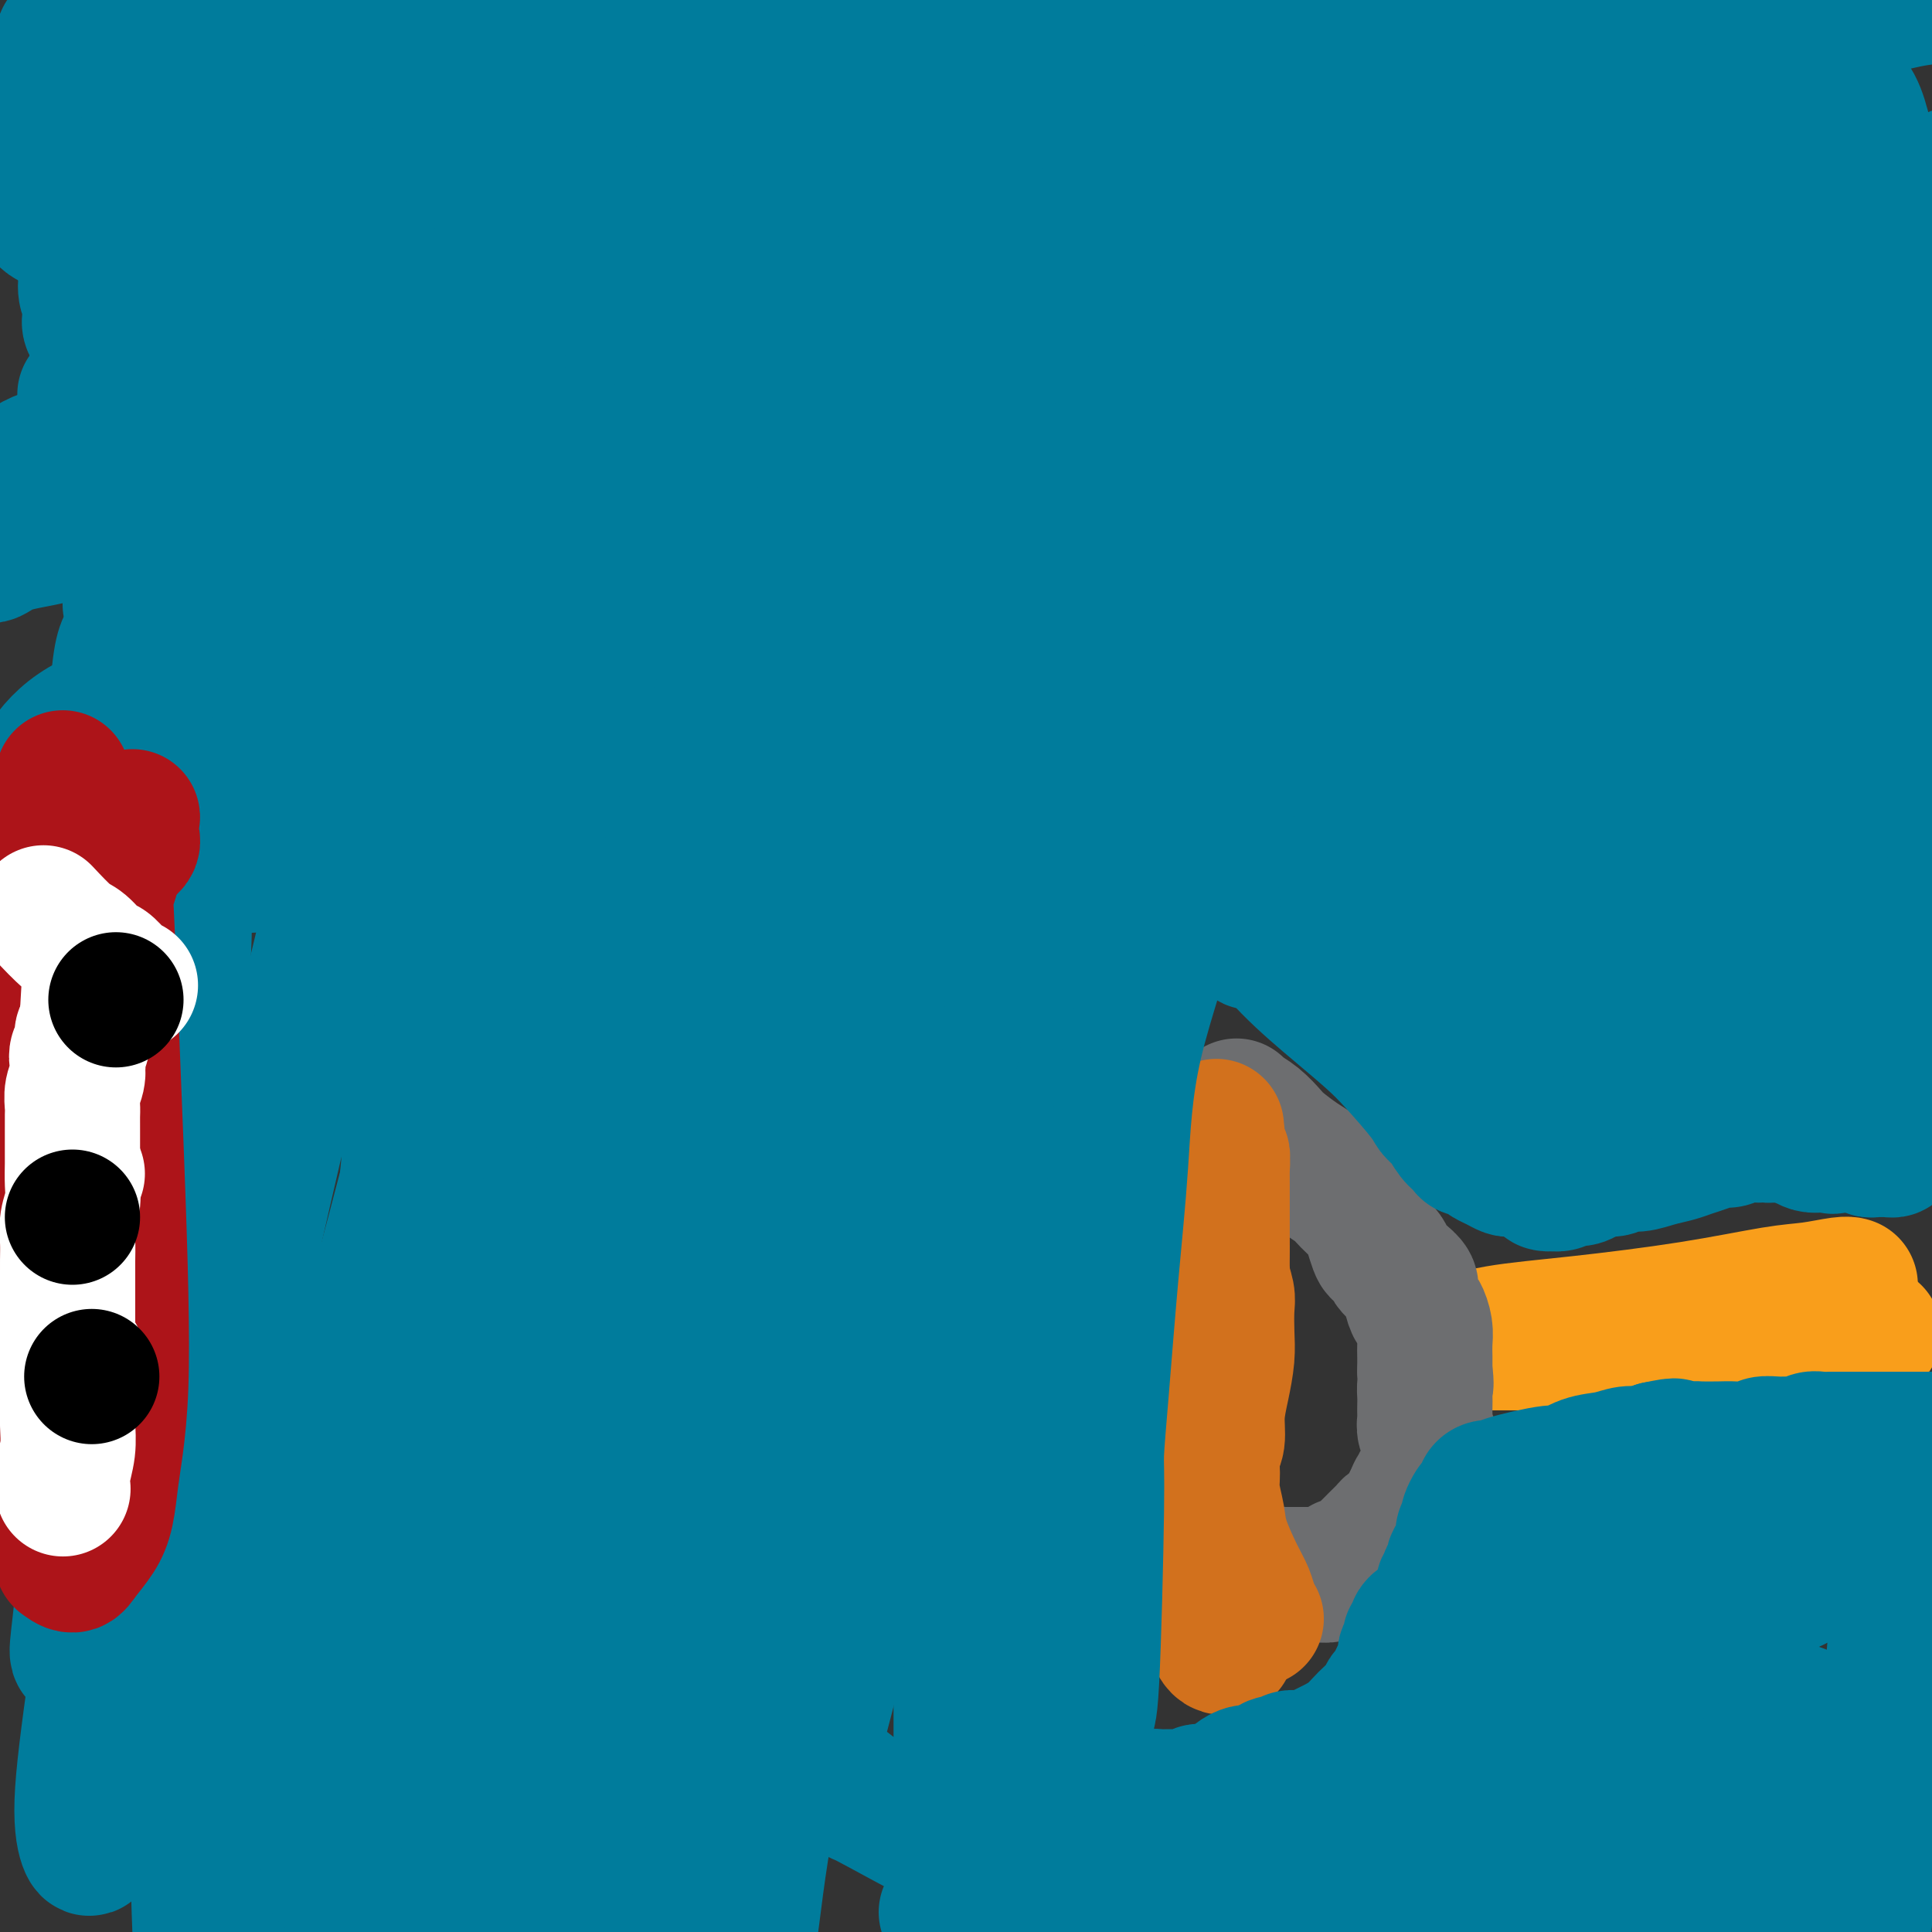 <svg viewBox='0 0 400 400' version='1.1' xmlns='http://www.w3.org/2000/svg' xmlns:xlink='http://www.w3.org/1999/xlink'><rect x="0" y="0" width="400" height="400" fill="#333333" stroke="none"/><g fill='none' stroke='#F99E1B' stroke-width='28' stroke-linecap='round' stroke-linejoin='round'><path d='M383,266c0.000,0.000 0.000,0.000 0,0c-0.000,-0.000 -0.000,-0.000 0,0c0.000,0.000 0.001,0.000 0,0c-0.001,-0.000 -0.003,-0.001 0,0c0.003,0.001 0.011,0.004 0,0c-0.011,-0.004 -0.042,-0.014 0,0c0.042,0.014 0.156,0.051 0,0c-0.156,-0.051 -0.582,-0.190 -2,0c-1.418,0.190 -3.829,0.708 -6,1c-2.171,0.292 -4.101,0.359 -8,1c-3.899,0.641 -9.765,1.856 -17,3c-7.235,1.144 -15.837,2.215 -23,3c-7.163,0.785 -12.887,1.282 -17,2c-4.113,0.718 -6.616,1.656 -8,2c-1.384,0.344 -1.649,0.092 -2,0c-0.351,-0.092 -0.787,-0.025 -1,0c-0.213,0.025 -0.204,0.007 0,0c0.204,-0.007 0.605,-0.002 1,0c0.395,0.002 0.786,0.000 2,0c1.214,-0.000 3.250,-0.000 5,0c1.750,0.000 3.214,0.000 5,0c1.786,-0.000 3.893,-0.000 6,0'/><path d='M318,278c4.852,-0.145 7.482,-0.508 12,-1c4.518,-0.492 10.923,-1.113 16,-1c5.077,0.113 8.828,0.958 12,1c3.172,0.042 5.767,-0.721 8,-1c2.233,-0.279 4.103,-0.075 6,0c1.897,0.075 3.820,0.020 6,0c2.180,-0.020 4.619,-0.005 6,0c1.381,0.005 1.706,0.002 2,0c0.294,-0.002 0.558,-0.001 1,0c0.442,0.001 1.062,0.001 1,0c-0.062,-0.001 -0.805,-0.004 -1,0c-0.195,0.004 0.158,0.015 0,0c-0.158,-0.015 -0.826,-0.056 -1,0c-0.174,0.056 0.145,0.207 0,0c-0.145,-0.207 -0.756,-0.774 -1,-1c-0.244,-0.226 -0.122,-0.113 0,0'/></g>
<g fill='none' stroke='#6D6E70' stroke-width='28' stroke-linecap='round' stroke-linejoin='round'><path d='M256,229c0.165,0.277 0.330,0.553 1,1c0.670,0.447 1.846,1.064 3,2c1.154,0.936 2.286,2.190 3,3c0.714,0.810 1.011,1.177 2,2c0.989,0.823 2.669,2.102 4,3c1.331,0.898 2.314,1.414 3,2c0.686,0.586 1.076,1.241 2,2c0.924,0.759 2.384,1.623 3,2c0.616,0.377 0.389,0.269 1,1c0.611,0.731 2.062,2.303 3,3c0.938,0.697 1.364,0.518 2,2c0.636,1.482 1.482,4.623 2,6c0.518,1.377 0.707,0.988 1,1c0.293,0.012 0.691,0.425 1,1c0.309,0.575 0.531,1.314 1,2c0.469,0.686 1.186,1.320 2,2c0.814,0.680 1.724,1.407 2,2c0.276,0.593 -0.084,1.054 0,2c0.084,0.946 0.611,2.378 1,3c0.389,0.622 0.640,0.435 1,1c0.360,0.565 0.828,1.883 1,3c0.172,1.117 0.046,2.031 0,3c-0.046,0.969 -0.013,1.991 0,3c0.013,1.009 0.007,2.004 0,3'/><path d='M295,284c0.464,3.367 0.125,2.785 0,3c-0.125,0.215 -0.034,1.226 0,2c0.034,0.774 0.013,1.310 0,2c-0.013,0.690 -0.018,1.533 0,2c0.018,0.467 0.057,0.559 0,1c-0.057,0.441 -0.212,1.231 0,2c0.212,0.769 0.789,1.515 1,2c0.211,0.485 0.056,0.707 0,1c-0.056,0.293 -0.014,0.656 0,1c0.014,0.344 -0.000,0.670 0,1c0.000,0.330 0.015,0.666 0,1c-0.015,0.334 -0.061,0.667 0,1c0.061,0.333 0.228,0.666 0,1c-0.228,0.334 -0.849,0.668 -1,1c-0.151,0.332 0.170,0.662 0,1c-0.170,0.338 -0.830,0.683 -1,1c-0.170,0.317 0.151,0.607 0,1c-0.151,0.393 -0.772,0.890 -1,1c-0.228,0.110 -0.061,-0.166 0,0c0.061,0.166 0.016,0.776 0,1c-0.016,0.224 -0.005,0.064 0,0c0.005,-0.064 0.002,-0.032 0,0'/><path d='M293,310c0.009,-0.005 0.018,-0.010 0,0c-0.018,0.010 -0.063,0.034 0,0c0.063,-0.034 0.234,-0.125 0,0c-0.234,0.125 -0.874,0.466 -1,1c-0.126,0.534 0.261,1.259 0,2c-0.261,0.741 -1.172,1.497 -2,2c-0.828,0.503 -1.574,0.754 -2,1c-0.426,0.246 -0.532,0.487 -1,1c-0.468,0.513 -1.296,1.299 -2,2c-0.704,0.701 -1.283,1.316 -2,2c-0.717,0.684 -1.572,1.436 -2,2c-0.428,0.564 -0.428,0.939 -1,1c-0.572,0.061 -1.715,-0.194 -2,0c-0.285,0.194 0.289,0.837 0,1c-0.289,0.163 -1.440,-0.152 -2,0c-0.560,0.152 -0.527,0.773 -1,1c-0.473,0.227 -1.450,0.061 -2,0c-0.550,-0.061 -0.672,-0.016 -1,0c-0.328,0.016 -0.861,0.004 -1,0c-0.139,-0.004 0.118,-0.001 0,0c-0.118,0.001 -0.609,0.000 -1,0c-0.391,-0.000 -0.682,-0.000 -1,0c-0.318,0.000 -0.662,0.000 -1,0c-0.338,-0.000 -0.668,-0.000 -1,0c-0.332,0.000 -0.666,0.000 -1,0'/><path d='M266,326c-2.486,0.464 -1.202,0.124 -1,0c0.202,-0.124 -0.678,-0.033 -1,0c-0.322,0.033 -0.087,0.009 0,0c0.087,-0.009 0.025,-0.003 0,0c-0.025,0.003 -0.012,0.001 0,0'/></g>
<g fill='none' stroke='#D2711D' stroke-width='28' stroke-linecap='round' stroke-linejoin='round'><path d='M260,335c-0.025,-0.042 -0.050,-0.083 0,0c0.050,0.083 0.175,0.291 0,0c-0.175,-0.291 -0.648,-1.080 -1,-2c-0.352,-0.920 -0.581,-1.971 -1,-3c-0.419,-1.029 -1.026,-2.035 -2,-4c-0.974,-1.965 -2.315,-4.890 -3,-7c-0.685,-2.110 -0.716,-3.406 -1,-5c-0.284,-1.594 -0.823,-3.485 -1,-5c-0.177,-1.515 0.008,-2.654 0,-4c-0.008,-1.346 -0.209,-2.897 0,-4c0.209,-1.103 0.826,-1.756 1,-3c0.174,-1.244 -0.097,-3.078 0,-5c0.097,-1.922 0.563,-3.931 1,-6c0.437,-2.069 0.845,-4.198 1,-6c0.155,-1.802 0.056,-3.275 0,-5c-0.056,-1.725 -0.067,-3.700 0,-5c0.067,-1.300 0.214,-1.924 0,-3c-0.214,-1.076 -0.789,-2.605 -1,-4c-0.211,-1.395 -0.056,-2.656 0,-4c0.056,-1.344 0.015,-2.771 0,-4c-0.015,-1.229 -0.004,-2.258 0,-3c0.004,-0.742 0.002,-1.196 0,-2c-0.002,-0.804 -0.004,-1.959 0,-3c0.004,-1.041 0.015,-1.967 0,-3c-0.015,-1.033 -0.056,-2.174 0,-3c0.056,-0.826 0.207,-1.338 0,-2c-0.207,-0.662 -0.774,-1.475 -1,-2c-0.226,-0.525 -0.113,-0.763 0,-1'/><path d='M252,237c-0.309,-6.973 -0.083,-2.405 0,-1c0.083,1.405 0.022,-0.353 0,-1c-0.022,-0.647 -0.006,-0.185 0,0c0.006,0.185 0.001,0.091 0,0c-0.001,-0.091 0.004,-0.179 0,0c-0.004,0.179 -0.015,0.626 0,1c0.015,0.374 0.057,0.677 0,1c-0.057,0.323 -0.211,0.668 0,1c0.211,0.332 0.789,0.652 1,1c0.211,0.348 0.057,0.723 0,1c-0.057,0.277 -0.015,0.455 0,1c0.015,0.545 0.004,1.455 0,2c-0.004,0.545 -0.001,0.723 0,1c0.001,0.277 0.000,0.652 0,1c-0.000,0.348 -0.000,0.668 0,1c0.000,0.332 -0.000,0.677 0,1c0.000,0.323 0.001,0.625 0,2c-0.001,1.375 -0.002,3.822 0,5c0.002,1.178 0.009,1.087 0,2c-0.009,0.913 -0.033,2.831 0,5c0.033,2.169 0.124,4.589 0,7c-0.124,2.411 -0.464,4.815 -1,8c-0.536,3.185 -1.267,7.153 -2,10c-0.733,2.847 -1.466,4.574 -2,6c-0.534,1.426 -0.867,2.550 -1,4c-0.133,1.450 -0.067,3.225 0,5'/><path d='M247,301c-0.932,6.419 -0.261,5.966 0,7c0.261,1.034 0.111,3.555 0,6c-0.111,2.445 -0.185,4.815 0,7c0.185,2.185 0.627,4.186 1,6c0.373,1.814 0.677,3.443 1,5c0.323,1.557 0.665,3.044 1,4c0.335,0.956 0.664,1.380 1,2c0.336,0.620 0.678,1.434 1,2c0.322,0.566 0.625,0.883 1,1c0.375,0.117 0.821,0.033 1,0c0.179,-0.033 0.089,-0.017 0,0'/></g>
<g fill='none' stroke='#007C9C' stroke-width='28' stroke-linecap='round' stroke-linejoin='round'><path d='M221,359c-0.254,-0.335 -0.508,-0.670 -1,-4c-0.492,-3.330 -1.222,-9.653 -1,-18c0.222,-8.347 1.397,-18.716 1,-27c-0.397,-8.284 -2.366,-14.483 -3,-21c-0.634,-6.517 0.068,-13.351 0,-21c-0.068,-7.649 -0.905,-16.111 -1,-23c-0.095,-6.889 0.553,-12.204 1,-18c0.447,-5.796 0.693,-12.072 1,-17c0.307,-4.928 0.673,-8.507 1,-12c0.327,-3.493 0.613,-6.900 1,-10c0.387,-3.100 0.874,-5.893 1,-8c0.126,-2.107 -0.111,-3.529 0,-5c0.111,-1.471 0.569,-2.992 1,-4c0.431,-1.008 0.834,-1.504 1,-2c0.166,-0.496 0.094,-0.991 0,-1c-0.094,-0.009 -0.210,0.470 0,1c0.210,0.530 0.745,1.113 1,2c0.255,0.887 0.232,2.079 0,4c-0.232,1.921 -0.671,4.570 -1,7c-0.329,2.430 -0.549,4.641 -1,11c-0.451,6.359 -1.133,16.866 -2,27c-0.867,10.134 -1.920,19.895 -2,30c-0.080,10.105 0.814,20.554 1,30c0.186,9.446 -0.334,17.889 0,26c0.334,8.111 1.524,15.889 2,22c0.476,6.111 0.238,10.556 0,15'/><path d='M221,343c0.387,16.181 -0.145,10.135 0,10c0.145,-0.135 0.967,5.641 1,9c0.033,3.359 -0.723,4.301 -1,6c-0.277,1.699 -0.074,4.154 0,6c0.074,1.846 0.019,3.084 0,4c-0.019,0.916 -0.001,1.511 0,2c0.001,0.489 -0.015,0.872 0,1c0.015,0.128 0.060,0.002 0,0c-0.060,-0.002 -0.223,0.119 0,0c0.223,-0.119 0.834,-0.477 1,-1c0.166,-0.523 -0.113,-1.211 0,-2c0.113,-0.789 0.619,-1.680 1,-3c0.381,-1.320 0.637,-3.068 1,-4c0.363,-0.932 0.832,-1.049 1,-2c0.168,-0.951 0.035,-2.737 0,-4c-0.035,-1.263 0.029,-2.002 0,-4c-0.029,-1.998 -0.149,-5.255 0,-6c0.149,-0.745 0.568,1.021 1,-7c0.432,-8.021 0.879,-25.831 1,-35c0.121,-9.169 -0.083,-9.698 0,-12c0.083,-2.302 0.455,-6.376 1,-13c0.545,-6.624 1.264,-15.799 2,-24c0.736,-8.201 1.488,-15.428 2,-23c0.512,-7.572 0.785,-15.488 3,-25c2.215,-9.512 6.371,-20.618 9,-32c2.629,-11.382 3.730,-23.039 6,-34c2.270,-10.961 5.711,-21.227 8,-31c2.289,-9.773 3.428,-19.052 5,-27c1.572,-7.948 3.577,-14.563 5,-21c1.423,-6.437 2.264,-12.696 3,-18c0.736,-5.304 1.368,-9.652 2,-14'/><path d='M273,39c6.963,-29.239 5.371,-13.838 5,-11c-0.371,2.838 0.479,-6.888 1,-12c0.521,-5.112 0.714,-5.610 1,-7c0.286,-1.390 0.664,-3.671 1,-5c0.336,-1.329 0.630,-1.705 1,-3c0.370,-1.295 0.817,-3.510 1,-5c0.183,-1.490 0.102,-2.255 0,-3c-0.102,-0.745 -0.224,-1.469 0,-2c0.224,-0.531 0.793,-0.870 1,-1c0.207,-0.130 0.052,-0.050 0,0c-0.052,0.050 -0.003,0.070 0,0c0.003,-0.070 -0.042,-0.229 0,0c0.042,0.229 0.170,0.846 0,1c-0.170,0.154 -0.638,-0.155 -1,0c-0.362,0.155 -0.618,0.773 -1,1c-0.382,0.227 -0.891,0.064 -1,0c-0.109,-0.064 0.182,-0.028 0,0c-0.182,0.028 -0.837,0.049 -1,0c-0.163,-0.049 0.166,-0.168 0,0c-0.166,0.168 -0.828,0.623 -1,1c-0.172,0.377 0.147,0.678 0,1c-0.147,0.322 -0.761,0.667 -1,1c-0.239,0.333 -0.103,0.656 0,1c0.103,0.344 0.172,0.711 0,1c-0.172,0.289 -0.585,0.501 -1,1c-0.415,0.499 -0.833,1.285 -1,2c-0.167,0.715 -0.084,1.357 0,2'/><path d='M276,2c-1.188,2.212 -0.158,1.741 0,2c0.158,0.259 -0.557,1.248 -1,2c-0.443,0.752 -0.616,1.268 -1,2c-0.384,0.732 -0.980,1.679 -1,2c-0.020,0.321 0.535,0.017 -1,4c-1.535,3.983 -5.158,12.253 -9,23c-3.842,10.747 -7.901,23.972 -11,34c-3.099,10.028 -5.238,16.859 -8,24c-2.762,7.141 -6.147,14.592 -9,23c-2.853,8.408 -5.174,17.774 -8,27c-2.826,9.226 -6.159,18.312 -9,27c-2.841,8.688 -5.192,16.977 -7,24c-1.808,7.023 -3.073,12.779 -5,19c-1.927,6.221 -4.517,12.907 -6,18c-1.483,5.093 -1.860,8.594 -2,11c-0.140,2.406 -0.045,3.717 0,5c0.045,1.283 0.039,2.539 0,3c-0.039,0.461 -0.110,0.129 0,0c0.110,-0.129 0.402,-0.054 1,-1c0.598,-0.946 1.502,-2.913 2,-5c0.498,-2.087 0.589,-4.295 1,-6c0.411,-1.705 1.143,-2.906 2,-10c0.857,-7.094 1.840,-20.082 3,-28c1.160,-7.918 2.498,-10.768 7,-25c4.502,-14.232 12.168,-39.846 17,-55c4.832,-15.154 6.831,-19.848 10,-27c3.169,-7.152 7.509,-16.762 11,-26c3.491,-9.238 6.132,-18.102 10,-27c3.868,-8.898 8.962,-17.828 13,-26c4.038,-8.172 7.019,-15.586 10,-23'/><path d='M285,-7c9.285,-23.400 5.497,-17.401 5,-18c-0.497,-0.599 2.297,-7.795 4,-13c1.703,-5.205 2.317,-8.417 3,-11c0.683,-2.583 1.437,-4.535 2,-6c0.563,-1.465 0.935,-2.443 1,-3c0.065,-0.557 -0.179,-0.694 0,-1c0.179,-0.306 0.780,-0.781 1,-1c0.220,-0.219 0.059,-0.183 0,0c-0.059,0.183 -0.016,0.514 0,1c0.016,0.486 0.004,1.127 0,2c-0.004,0.873 -0.001,1.977 0,3c0.001,1.023 0.000,1.966 0,3c-0.000,1.034 -0.000,2.160 0,3c0.000,0.840 0.000,1.395 0,2c-0.000,0.605 0.000,1.261 0,2c-0.000,0.739 -0.000,1.563 0,2c0.000,0.437 0.000,0.489 0,1c-0.000,0.511 -0.001,1.481 0,2c0.001,0.519 0.005,0.585 0,1c-0.005,0.415 -0.020,1.178 0,2c0.020,0.822 0.076,1.703 0,2c-0.076,0.297 -0.283,0.009 0,1c0.283,0.991 1.055,3.262 1,4c-0.055,0.738 -0.937,-0.056 6,7c6.937,7.056 21.695,21.962 31,30c9.305,8.038 13.159,9.209 17,11c3.841,1.791 7.669,4.202 12,7c4.331,2.798 9.166,5.984 13,8c3.834,2.016 6.667,2.862 9,4c2.333,1.138 4.167,2.569 6,4'/><path d='M396,42c9.464,5.850 4.623,3.477 4,3c-0.623,-0.477 2.972,0.944 5,2c2.028,1.056 2.490,1.746 3,2c0.510,0.254 1.067,0.072 2,0c0.933,-0.072 2.241,-0.033 3,0c0.759,0.033 0.967,0.061 2,0c1.033,-0.061 2.889,-0.213 4,0c1.111,0.213 1.477,0.789 2,1c0.523,0.211 1.204,0.057 2,0c0.796,-0.057 1.708,-0.017 2,0c0.292,0.017 -0.037,0.012 0,0c0.037,-0.012 0.441,-0.033 0,0c-0.441,0.033 -1.727,0.118 -3,0c-1.273,-0.118 -2.534,-0.438 -5,-1c-2.466,-0.562 -6.139,-1.367 -11,-2c-4.861,-0.633 -10.912,-1.096 -20,-4c-9.088,-2.904 -21.212,-8.250 -34,-12c-12.788,-3.750 -26.238,-5.906 -38,-8c-11.762,-2.094 -21.836,-4.128 -29,-5c-7.164,-0.872 -11.418,-0.581 -15,-1c-3.582,-0.419 -6.492,-1.546 -8,-2c-1.508,-0.454 -1.615,-0.235 -3,0c-1.385,0.235 -4.048,0.484 0,-1c4.048,-1.484 14.808,-4.703 21,-6c6.192,-1.297 7.814,-0.673 15,-2c7.186,-1.327 19.934,-4.604 30,-6c10.066,-1.396 17.451,-0.910 24,-1c6.549,-0.090 12.263,-0.755 18,-1c5.737,-0.245 11.496,-0.070 16,0c4.504,0.070 7.752,0.035 11,0'/><path d='M394,-2c11.912,-0.313 7.191,-0.096 6,0c-1.191,0.096 1.147,0.072 2,0c0.853,-0.072 0.220,-0.191 0,0c-0.220,0.191 -0.026,0.693 -1,1c-0.974,0.307 -3.117,0.420 -6,1c-2.883,0.580 -6.505,1.625 -11,2c-4.495,0.375 -9.862,0.078 -18,1c-8.138,0.922 -19.047,3.063 -27,5c-7.953,1.937 -12.951,3.671 -17,5c-4.049,1.329 -7.150,2.253 -9,3c-1.850,0.747 -2.448,1.316 -3,2c-0.552,0.684 -1.058,1.481 -1,2c0.058,0.519 0.679,0.760 1,1c0.321,0.240 0.342,0.480 1,1c0.658,0.520 1.953,1.322 3,2c1.047,0.678 1.846,1.233 3,2c1.154,0.767 2.661,1.748 4,4c1.339,2.252 2.508,5.776 4,9c1.492,3.224 3.306,6.149 5,9c1.694,2.851 3.269,5.627 5,8c1.731,2.373 3.617,4.342 5,7c1.383,2.658 2.263,6.005 3,8c0.737,1.995 1.332,2.640 3,7c1.668,4.360 4.408,12.437 6,17c1.592,4.563 2.035,5.612 3,10c0.965,4.388 2.451,12.116 4,20c1.549,7.884 3.161,15.925 5,24c1.839,8.075 3.905,16.185 5,22c1.095,5.815 1.218,9.335 2,13c0.782,3.665 2.223,7.476 3,10c0.777,2.524 0.888,3.762 1,5'/><path d='M375,199c4.665,19.318 1.828,7.112 1,3c-0.828,-4.112 0.352,-0.129 1,2c0.648,2.129 0.765,2.406 1,3c0.235,0.594 0.589,1.507 1,2c0.411,0.493 0.881,0.566 1,1c0.119,0.434 -0.112,1.230 0,2c0.112,0.770 0.566,1.516 1,2c0.434,0.484 0.848,0.707 1,1c0.152,0.293 0.041,0.656 0,1c-0.041,0.344 -0.011,0.670 0,1c0.011,0.330 0.003,0.665 0,1c-0.003,0.335 -0.001,0.671 0,1c0.001,0.329 0.001,0.651 0,1c-0.001,0.349 -0.001,0.726 0,1c0.001,0.274 0.004,0.444 0,1c-0.004,0.556 -0.015,1.497 0,2c0.015,0.503 0.057,0.570 0,1c-0.057,0.430 -0.211,1.225 0,2c0.211,0.775 0.789,1.531 1,2c0.211,0.469 0.057,0.650 0,1c-0.057,0.350 -0.015,0.867 0,1c0.015,0.133 0.004,-0.118 0,0c-0.004,0.118 -0.000,0.605 0,1c0.000,0.395 -0.003,0.698 0,1c0.003,0.302 0.012,0.602 0,1c-0.012,0.398 -0.045,0.894 0,1c0.045,0.106 0.167,-0.178 0,0c-0.167,0.178 -0.622,0.817 -1,1c-0.378,0.183 -0.679,-0.091 -1,0c-0.321,0.091 -0.660,0.545 -1,1'/><path d='M380,237c-0.595,0.622 -0.583,0.177 -1,0c-0.417,-0.177 -1.263,-0.085 -2,0c-0.737,0.085 -1.365,0.163 -2,0c-0.635,-0.163 -1.276,-0.565 -2,-1c-0.724,-0.435 -1.531,-0.901 -2,-1c-0.469,-0.099 -0.600,0.170 -1,0c-0.400,-0.170 -1.071,-0.778 -2,-1c-0.929,-0.222 -2.118,-0.060 -3,0c-0.882,0.060 -1.457,0.016 -2,0c-0.543,-0.016 -1.055,-0.004 -2,0c-0.945,0.004 -2.322,0.001 -3,0c-0.678,-0.001 -0.657,-0.000 -1,0c-0.343,0.000 -1.051,0.000 -2,0c-0.949,-0.000 -2.140,-0.001 -3,0c-0.860,0.001 -1.390,0.003 -2,0c-0.610,-0.003 -1.298,-0.011 -2,0c-0.702,0.011 -1.416,0.041 -2,0c-0.584,-0.041 -1.038,-0.152 -2,0c-0.962,0.152 -2.431,0.566 -4,1c-1.569,0.434 -3.236,0.887 -4,1c-0.764,0.113 -0.624,-0.114 -1,0c-0.376,0.114 -1.267,0.571 -2,1c-0.733,0.429 -1.309,0.832 -2,1c-0.691,0.168 -1.497,0.100 -2,0c-0.503,-0.100 -0.702,-0.233 -1,0c-0.298,0.233 -0.696,0.832 -1,1c-0.304,0.168 -0.516,-0.095 -1,0c-0.484,0.095 -1.242,0.547 -2,1'/><path d='M324,240c-3.277,1.150 -1.470,1.026 -1,1c0.470,-0.026 -0.399,0.046 -1,0c-0.601,-0.046 -0.935,-0.208 -1,0c-0.065,0.208 0.137,0.788 0,1c-0.137,0.212 -0.614,0.057 -1,0c-0.386,-0.057 -0.681,-0.015 -1,0c-0.319,0.015 -0.663,0.004 -1,0c-0.337,-0.004 -0.668,-0.001 -1,0c-0.332,0.001 -0.666,0.001 -1,0c-0.334,-0.001 -0.670,-0.003 -1,0c-0.330,0.003 -0.655,0.012 -1,0c-0.345,-0.012 -0.708,-0.044 -1,0c-0.292,0.044 -0.511,0.166 -1,0c-0.489,-0.166 -1.248,-0.618 -2,-1c-0.752,-0.382 -1.496,-0.693 -2,-1c-0.504,-0.307 -0.768,-0.609 -1,-1c-0.232,-0.391 -0.432,-0.871 -1,-1c-0.568,-0.129 -1.504,0.093 -2,0c-0.496,-0.093 -0.552,-0.499 -1,-1c-0.448,-0.501 -1.288,-1.095 -2,-2c-0.712,-0.905 -1.297,-2.120 -2,-3c-0.703,-0.880 -1.523,-1.425 -2,-2c-0.477,-0.575 -0.610,-1.181 -2,-3c-1.390,-1.819 -4.038,-4.850 -6,-7c-1.962,-2.150 -3.239,-3.418 -5,-5c-1.761,-1.582 -4.008,-3.479 -7,-6c-2.992,-2.521 -6.730,-5.665 -10,-9c-3.270,-3.335 -6.073,-6.859 -8,-9c-1.927,-2.141 -2.979,-2.897 -4,-4c-1.021,-1.103 -2.010,-2.551 -3,-4'/><path d='M252,183c-8.355,-8.833 -3.744,-3.916 -3,-3c0.744,0.916 -2.379,-2.170 -4,-4c-1.621,-1.830 -1.741,-2.405 -2,-3c-0.259,-0.595 -0.658,-1.209 -1,-2c-0.342,-0.791 -0.627,-1.760 -1,-3c-0.373,-1.240 -0.833,-2.752 -1,-4c-0.167,-1.248 -0.042,-2.232 0,-3c0.042,-0.768 0.001,-1.320 0,-2c-0.001,-0.680 0.037,-1.489 0,-2c-0.037,-0.511 -0.149,-0.725 0,-1c0.149,-0.275 0.561,-0.609 1,-1c0.439,-0.391 0.906,-0.837 1,-1c0.094,-0.163 -0.186,-0.044 0,0c0.186,0.044 0.837,0.012 1,0c0.163,-0.012 -0.164,-0.003 0,0c0.164,0.003 0.818,0.001 1,0c0.182,-0.001 -0.110,0.000 0,0c0.110,-0.000 0.621,-0.001 1,0c0.379,0.001 0.627,0.004 1,0c0.373,-0.004 0.870,-0.016 1,0c0.130,0.016 -0.109,0.060 0,0c0.109,-0.060 0.565,-0.222 1,0c0.435,0.222 0.848,0.829 1,1c0.152,0.171 0.045,-0.094 0,0c-0.045,0.094 -0.026,0.545 0,1c0.026,0.455 0.059,0.912 0,1c-0.059,0.088 -0.212,-0.193 0,0c0.212,0.193 0.788,0.860 1,1c0.212,0.140 0.061,-0.246 0,0c-0.061,0.246 -0.030,1.123 0,2'/><path d='M250,160c0.548,1.104 0.916,0.865 1,1c0.084,0.135 -0.118,0.643 0,1c0.118,0.357 0.556,0.564 1,1c0.444,0.436 0.893,1.103 1,2c0.107,0.897 -0.130,2.025 0,3c0.130,0.975 0.627,1.797 1,3c0.373,1.203 0.622,2.787 1,4c0.378,1.213 0.885,2.055 1,3c0.115,0.945 -0.162,1.992 0,3c0.162,1.008 0.761,1.976 1,3c0.239,1.024 0.117,2.105 0,3c-0.117,0.895 -0.229,1.603 0,2c0.229,0.397 0.797,0.484 1,1c0.203,0.516 0.039,1.463 0,2c-0.039,0.537 0.046,0.666 0,1c-0.046,0.334 -0.224,0.874 0,1c0.224,0.126 0.849,-0.163 1,0c0.151,0.163 -0.173,0.778 0,1c0.173,0.222 0.842,0.052 1,0c0.158,-0.052 -0.197,0.015 0,0c0.197,-0.015 0.945,-0.113 1,0c0.055,0.113 -0.582,0.437 0,0c0.582,-0.437 2.383,-1.634 3,-2c0.617,-0.366 0.051,0.098 0,0c-0.051,-0.098 0.413,-0.758 1,-1c0.587,-0.242 1.298,-0.065 2,0c0.702,0.065 1.394,0.017 2,0c0.606,-0.017 1.125,-0.005 2,0c0.875,0.005 2.107,0.001 3,0c0.893,-0.001 1.446,-0.001 2,0'/><path d='M276,192c3.081,0.007 1.784,0.524 2,1c0.216,0.476 1.945,0.912 3,1c1.055,0.088 1.438,-0.173 2,0c0.562,0.173 1.305,0.778 2,1c0.695,0.222 1.342,0.059 2,0c0.658,-0.059 1.328,-0.016 2,0c0.672,0.016 1.346,0.004 2,0c0.654,-0.004 1.289,0.000 2,0c0.711,-0.000 1.500,-0.004 2,0c0.500,0.004 0.711,0.016 1,0c0.289,-0.016 0.655,-0.061 1,0c0.345,0.061 0.670,0.226 1,0c0.330,-0.226 0.667,-0.844 1,-1c0.333,-0.156 0.664,0.150 1,0c0.336,-0.150 0.679,-0.757 1,-1c0.321,-0.243 0.622,-0.122 1,0c0.378,0.122 0.834,0.244 1,0c0.166,-0.244 0.041,-0.853 0,-1c-0.041,-0.147 0.003,0.167 0,0c-0.003,-0.167 -0.052,-0.815 0,-1c0.052,-0.185 0.206,0.094 0,0c-0.206,-0.094 -0.774,-0.560 -1,-1c-0.226,-0.440 -0.112,-0.854 0,-1c0.112,-0.146 0.222,-0.024 0,0c-0.222,0.024 -0.778,-0.050 -1,0c-0.222,0.050 -0.112,0.223 0,0c0.112,-0.223 0.226,-0.843 0,-1c-0.226,-0.157 -0.792,0.150 -1,0c-0.208,-0.150 -0.060,-0.757 0,-1c0.060,-0.243 0.030,-0.121 0,0'/><path d='M300,187c-0.326,-1.106 -0.140,-0.872 0,-1c0.140,-0.128 0.234,-0.617 0,-1c-0.234,-0.383 -0.797,-0.658 -1,-1c-0.203,-0.342 -0.046,-0.750 0,-1c0.046,-0.250 -0.018,-0.342 0,-2c0.018,-1.658 0.120,-4.883 1,-10c0.880,-5.117 2.539,-12.126 4,-18c1.461,-5.874 2.724,-10.612 4,-16c1.276,-5.388 2.565,-11.425 4,-16c1.435,-4.575 3.014,-7.688 4,-11c0.986,-3.312 1.377,-6.825 2,-10c0.623,-3.175 1.477,-6.013 2,-8c0.523,-1.987 0.716,-3.121 1,-4c0.284,-0.879 0.660,-1.501 1,-2c0.340,-0.499 0.643,-0.873 1,-1c0.357,-0.127 0.769,-0.006 1,0c0.231,0.006 0.283,-0.103 0,1c-0.283,1.103 -0.900,3.418 -1,6c-0.100,2.582 0.316,5.433 0,9c-0.316,3.567 -1.363,7.852 -2,16c-0.637,8.148 -0.865,20.160 -1,29c-0.135,8.840 -0.177,14.509 0,21c0.177,6.491 0.572,13.803 1,17c0.428,3.197 0.888,2.278 1,2c0.112,-0.278 -0.124,0.085 0,0c0.124,-0.085 0.608,-0.620 1,-1c0.392,-0.380 0.693,-0.607 1,-1c0.307,-0.393 0.621,-0.952 1,-2c0.379,-1.048 0.823,-2.585 1,-4c0.177,-1.415 0.089,-2.707 0,-4'/><path d='M326,174c0.329,-2.819 0.151,-4.865 0,-8c-0.151,-3.135 -0.274,-7.359 0,-10c0.274,-2.641 0.944,-3.700 1,-7c0.056,-3.300 -0.501,-8.840 1,-15c1.501,-6.160 5.060,-12.940 8,-19c2.940,-6.060 5.260,-11.400 7,-16c1.740,-4.600 2.900,-8.462 4,-11c1.100,-2.538 2.140,-3.754 3,-5c0.860,-1.246 1.540,-2.523 2,-3c0.460,-0.477 0.700,-0.153 1,0c0.300,0.153 0.660,0.135 1,1c0.340,0.865 0.659,2.614 1,4c0.341,1.386 0.702,2.410 1,7c0.298,4.590 0.532,12.746 0,23c-0.532,10.254 -1.830,22.607 -3,34c-1.170,11.393 -2.210,21.828 -3,31c-0.790,9.172 -1.328,17.081 -2,24c-0.672,6.919 -1.477,12.847 -2,17c-0.523,4.153 -0.762,6.532 -1,8c-0.238,1.468 -0.475,2.026 -1,3c-0.525,0.974 -1.340,2.363 0,-1c1.340,-3.363 4.833,-11.478 6,-15c1.167,-3.522 0.007,-2.451 0,-4c-0.007,-1.549 1.140,-5.720 2,-9c0.860,-3.280 1.432,-5.671 3,-10c1.568,-4.329 4.130,-10.596 7,-18c2.870,-7.404 6.048,-15.943 9,-23c2.952,-7.057 5.679,-12.631 8,-18c2.321,-5.369 4.234,-10.534 6,-14c1.766,-3.466 3.383,-5.233 5,-7'/><path d='M390,113c5.819,-13.330 2.866,-6.653 2,-5c-0.866,1.653 0.354,-1.716 1,-3c0.646,-1.284 0.719,-0.484 1,0c0.281,0.484 0.771,0.651 1,1c0.229,0.349 0.198,0.881 0,2c-0.198,1.119 -0.564,2.826 -1,4c-0.436,1.174 -0.941,1.814 -1,4c-0.059,2.186 0.327,5.918 0,7c-0.327,1.082 -1.366,-0.487 -2,6c-0.634,6.487 -0.864,21.031 -1,27c-0.136,5.969 -0.180,3.362 0,5c0.180,1.638 0.584,7.520 1,13c0.416,5.480 0.843,10.556 1,14c0.157,3.444 0.042,5.254 0,8c-0.042,2.746 -0.011,6.427 0,9c0.011,2.573 0.003,4.036 0,5c-0.003,0.964 -0.001,1.428 0,2c0.001,0.572 0.000,1.252 0,2c-0.000,0.748 -0.000,1.562 0,2c0.000,0.438 0.000,0.499 0,1c-0.000,0.501 -0.000,1.444 0,2c0.000,0.556 0.000,0.727 0,1c-0.000,0.273 -0.000,0.647 0,1c0.000,0.353 0.000,0.683 0,1c-0.000,0.317 -0.000,0.621 0,1c0.000,0.379 0.000,0.833 0,1c-0.000,0.167 -0.000,0.048 0,0c0.000,-0.048 0.000,-0.024 0,0'/><path d='M392,224c0.309,10.759 0.083,3.657 0,1c-0.083,-2.657 -0.022,-0.868 0,0c0.022,0.868 0.006,0.814 0,1c-0.006,0.186 -0.002,0.613 0,1c0.002,0.387 0.000,0.734 0,1c-0.000,0.266 -0.000,0.453 0,1c0.000,0.547 0.000,1.456 0,2c-0.000,0.544 0.000,0.723 0,1c-0.000,0.277 -0.000,0.651 0,1c0.000,0.349 0.001,0.672 0,1c-0.001,0.328 -0.003,0.662 0,1c0.003,0.338 0.012,0.679 0,1c-0.012,0.321 -0.045,0.622 0,1c0.045,0.378 0.167,0.833 0,1c-0.167,0.167 -0.622,0.046 -1,0c-0.378,-0.046 -0.680,-0.015 -1,0c-0.320,0.015 -0.659,0.015 -1,0c-0.341,-0.015 -0.683,-0.046 -1,0c-0.317,0.046 -0.609,0.170 -1,0c-0.391,-0.170 -0.881,-0.634 -1,-1c-0.119,-0.366 0.134,-0.634 0,-1c-0.134,-0.366 -0.655,-0.830 -1,-1c-0.345,-0.170 -0.515,-0.046 -1,0c-0.485,0.046 -1.285,0.012 -2,0c-0.715,-0.012 -1.346,-0.003 -2,0c-0.654,0.003 -1.333,0.001 -2,0c-0.667,-0.001 -1.322,-0.000 -2,0c-0.678,0.000 -1.378,0.000 -2,0c-0.622,-0.000 -1.168,-0.000 -2,0c-0.832,0.000 -1.952,0.000 -3,0c-1.048,-0.000 -2.024,-0.000 -3,0'/><path d='M366,235c-4.336,-0.292 -2.176,-0.023 -2,0c0.176,0.023 -1.633,-0.201 -3,0c-1.367,0.201 -2.294,0.827 -3,1c-0.706,0.173 -1.192,-0.109 -2,0c-0.808,0.109 -1.938,0.608 -3,1c-1.062,0.392 -2.056,0.678 -3,1c-0.944,0.322 -1.837,0.679 -3,1c-1.163,0.321 -2.594,0.607 -4,1c-1.406,0.393 -2.785,0.893 -4,1c-1.215,0.107 -2.265,-0.177 -3,0c-0.735,0.177 -1.156,0.817 -2,1c-0.844,0.183 -2.113,-0.091 -3,0c-0.887,0.091 -1.393,0.546 -2,1c-0.607,0.454 -1.316,0.906 -2,1c-0.684,0.094 -1.342,-0.170 -2,0c-0.658,0.170 -1.316,0.774 -2,1c-0.684,0.226 -1.394,0.072 -2,0c-0.606,-0.072 -1.110,-0.064 -1,0c0.110,0.064 0.832,0.182 1,0c0.168,-0.182 -0.217,-0.664 0,-1c0.217,-0.336 1.038,-0.527 2,-1c0.962,-0.473 2.066,-1.229 3,-2c0.934,-0.771 1.698,-1.558 3,-2c1.302,-0.442 3.142,-0.538 5,-1c1.858,-0.462 3.732,-1.290 6,-2c2.268,-0.710 4.928,-1.304 7,-2c2.072,-0.696 3.555,-1.496 5,-2c1.445,-0.504 2.850,-0.713 4,-1c1.150,-0.287 2.043,-0.654 3,-1c0.957,-0.346 1.979,-0.673 3,-1'/><path d='M362,229c7.037,-2.719 3.628,-1.517 3,-1c-0.628,0.517 1.523,0.350 3,0c1.477,-0.350 2.280,-0.882 3,-1c0.720,-0.118 1.359,0.180 2,0c0.641,-0.180 1.285,-0.836 2,-1c0.715,-0.164 1.502,0.166 2,0c0.498,-0.166 0.708,-0.828 1,-1c0.292,-0.172 0.667,0.147 1,0c0.333,-0.147 0.624,-0.760 1,-1c0.376,-0.240 0.836,-0.108 1,0c0.164,0.108 0.032,0.190 0,0c-0.032,-0.190 0.036,-0.653 0,-1c-0.036,-0.347 -0.177,-0.579 0,-1c0.177,-0.421 0.672,-1.030 1,-2c0.328,-0.970 0.489,-2.301 0,-3c-0.489,-0.699 -1.628,-0.767 -3,-13c-1.372,-12.233 -2.978,-36.631 -4,-50c-1.022,-13.369 -1.458,-15.710 -1,-22c0.458,-6.290 1.812,-16.528 3,-25c1.188,-8.472 2.210,-15.179 3,-21c0.790,-5.821 1.348,-10.757 2,-15c0.652,-4.243 1.397,-7.795 2,-11c0.603,-3.205 1.066,-6.065 2,-9c0.934,-2.935 2.341,-5.947 3,-8c0.659,-2.053 0.569,-3.147 1,-4c0.431,-0.853 1.384,-1.463 2,-2c0.616,-0.537 0.897,-1.000 1,-1c0.103,-0.000 0.028,0.461 0,1c-0.028,0.539 -0.008,1.154 0,3c0.008,1.846 0.004,4.923 0,8'/><path d='M393,48c-0.334,3.397 -1.669,6.390 -3,14c-1.331,7.610 -2.658,19.838 -4,30c-1.342,10.162 -2.698,18.257 -4,25c-1.302,6.743 -2.551,12.135 -3,16c-0.449,3.865 -0.100,6.202 0,7c0.100,0.798 -0.049,0.058 0,0c0.049,-0.058 0.295,0.566 1,0c0.705,-0.566 1.867,-2.322 3,-5c1.133,-2.678 2.236,-6.279 3,-10c0.764,-3.721 1.190,-7.562 2,-14c0.810,-6.438 2.003,-15.474 3,-22c0.997,-6.526 1.799,-10.544 2,-15c0.201,-4.456 -0.199,-9.351 0,-13c0.199,-3.649 0.997,-6.054 2,-8c1.003,-1.946 2.210,-3.434 3,-5c0.790,-1.566 1.163,-3.208 2,-5c0.837,-1.792 2.138,-3.732 3,-5c0.862,-1.268 1.286,-1.863 2,-2c0.714,-0.137 1.717,0.184 2,1c0.283,0.816 -0.154,2.128 0,3c0.154,0.872 0.901,1.305 1,3c0.099,1.695 -0.449,4.652 -1,7c-0.551,2.348 -1.106,4.088 -2,6c-0.894,1.912 -2.127,3.997 -3,6c-0.873,2.003 -1.386,3.923 -2,6c-0.614,2.077 -1.330,4.311 -2,6c-0.670,1.689 -1.293,2.834 -2,4c-0.707,1.166 -1.498,2.352 -2,3c-0.502,0.648 -0.715,0.756 -1,1c-0.285,0.244 -0.643,0.622 -1,1'/><path d='M392,83c-2.681,4.914 -1.883,0.699 -2,-2c-0.117,-2.699 -1.147,-3.881 -1,-7c0.147,-3.119 1.473,-8.174 2,-12c0.527,-3.826 0.255,-6.424 0,-9c-0.255,-2.576 -0.495,-5.130 -1,-8c-0.505,-2.870 -1.276,-6.055 -2,-9c-0.724,-2.945 -1.401,-5.649 -2,-8c-0.599,-2.351 -1.119,-4.350 -2,-6c-0.881,-1.650 -2.123,-2.953 -3,-5c-0.877,-2.047 -1.390,-4.840 -2,-7c-0.610,-2.160 -1.317,-3.689 -2,-5c-0.683,-1.311 -1.342,-2.405 -2,-3c-0.658,-0.595 -1.314,-0.693 -2,-1c-0.686,-0.307 -1.403,-0.825 -2,0c-0.597,0.825 -1.074,2.992 -1,4c0.074,1.008 0.699,0.857 -1,7c-1.699,6.143 -5.721,18.578 -9,28c-3.279,9.422 -5.817,15.829 -8,23c-2.183,7.171 -4.013,15.104 -6,22c-1.987,6.896 -4.130,12.753 -6,17c-1.870,4.247 -3.467,6.883 -5,9c-1.533,2.117 -3.002,3.715 -4,4c-0.998,0.285 -1.524,-0.743 -2,-1c-0.476,-0.257 -0.901,0.258 -1,0c-0.099,-0.258 0.128,-1.291 0,-2c-0.128,-0.709 -0.612,-1.096 -1,-2c-0.388,-0.904 -0.681,-2.325 -1,-3c-0.319,-0.675 -0.663,-0.605 -1,-1c-0.337,-0.395 -0.668,-1.256 -1,-2c-0.332,-0.744 -0.666,-1.372 -1,-2'/><path d='M323,102c-1.238,-2.194 -0.333,-1.179 0,-1c0.333,0.179 0.093,-0.477 0,-1c-0.093,-0.523 -0.040,-0.914 0,-1c0.040,-0.086 0.066,0.133 0,0c-0.066,-0.133 -0.226,-0.619 0,-1c0.226,-0.381 0.838,-0.656 1,-1c0.162,-0.344 -0.125,-0.757 0,-1c0.125,-0.243 0.661,-0.317 1,-1c0.339,-0.683 0.480,-1.976 1,-3c0.520,-1.024 1.419,-1.778 2,-3c0.581,-1.222 0.843,-2.912 1,-5c0.157,-2.088 0.208,-4.576 0,-7c-0.208,-2.424 -0.676,-4.786 -1,-7c-0.324,-2.214 -0.506,-4.279 -1,-6c-0.494,-1.721 -1.302,-3.097 -2,-5c-0.698,-1.903 -1.285,-4.331 -2,-6c-0.715,-1.669 -1.557,-2.577 -2,-4c-0.443,-1.423 -0.487,-3.361 -1,-5c-0.513,-1.639 -1.494,-2.979 -2,-4c-0.506,-1.021 -0.536,-1.724 -2,-3c-1.464,-1.276 -4.361,-3.125 -6,-4c-1.639,-0.875 -2.018,-0.777 -3,-1c-0.982,-0.223 -2.566,-0.766 -4,-1c-1.434,-0.234 -2.717,-0.157 -4,0c-1.283,0.157 -2.564,0.396 -5,0c-2.436,-0.396 -6.026,-1.427 -10,-2c-3.974,-0.573 -8.333,-0.690 -11,-1c-2.667,-0.310 -3.641,-0.814 -5,-1c-1.359,-0.186 -3.103,-0.053 -4,0c-0.897,0.053 -0.949,0.027 -1,0'/><path d='M263,27c-6.336,-0.619 -2.178,-0.165 -1,0c1.178,0.165 -0.626,0.043 -1,0c-0.374,-0.043 0.681,-0.008 1,0c0.319,0.008 -0.099,-0.013 0,0c0.099,0.013 0.714,0.059 1,0c0.286,-0.059 0.244,-0.225 0,0c-0.244,0.225 -0.690,0.839 -1,1c-0.310,0.161 -0.482,-0.133 -1,0c-0.518,0.133 -1.380,0.692 -2,1c-0.620,0.308 -0.998,0.366 -2,1c-1.002,0.634 -2.626,1.846 -4,2c-1.374,0.154 -2.496,-0.749 -13,-1c-10.504,-0.251 -30.391,0.149 -38,1c-7.609,0.851 -2.941,2.152 -7,3c-4.059,0.848 -16.846,1.242 -26,1c-9.154,-0.242 -14.674,-1.119 -22,-2c-7.326,-0.881 -16.457,-1.766 -24,-1c-7.543,0.766 -13.499,3.181 -23,3c-9.501,-0.181 -22.546,-2.960 -33,-4c-10.454,-1.040 -18.318,-0.341 -24,1c-5.682,1.341 -9.184,3.322 -11,4c-1.816,0.678 -1.948,0.051 -2,0c-0.052,-0.051 -0.026,0.475 0,1'/><path d='M30,38c-1.877,0.573 -0.070,-0.496 1,-1c1.070,-0.504 1.402,-0.445 2,-1c0.598,-0.555 1.464,-1.726 2,-3c0.536,-1.274 0.744,-2.653 8,-5c7.256,-2.347 21.560,-5.661 34,-8c12.440,-2.339 23.017,-3.701 34,-6c10.983,-2.299 22.371,-5.534 33,-7c10.629,-1.466 20.498,-1.163 32,-1c11.502,0.163 24.637,0.184 36,0c11.363,-0.184 20.956,-0.574 31,-1c10.044,-0.426 20.541,-0.888 30,-1c9.459,-0.112 17.881,0.125 24,0c6.119,-0.125 9.935,-0.611 14,-1c4.065,-0.389 8.380,-0.681 11,-1c2.620,-0.319 3.545,-0.665 4,-1c0.455,-0.335 0.439,-0.658 0,-1c-0.439,-0.342 -1.303,-0.703 -2,-1c-0.697,-0.297 -1.227,-0.530 -5,-1c-3.773,-0.470 -10.788,-1.176 -22,-2c-11.212,-0.824 -26.620,-1.765 -41,-2c-14.380,-0.235 -27.732,0.236 -41,1c-13.268,0.764 -26.452,1.821 -39,3c-12.548,1.179 -24.461,2.478 -35,6c-10.539,3.522 -19.706,9.265 -29,13c-9.294,3.735 -18.715,5.461 -27,9c-8.285,3.539 -15.433,8.891 -23,14c-7.567,5.109 -15.552,9.977 -19,12c-3.448,2.023 -2.357,1.202 -2,1c0.357,-0.202 -0.019,0.215 0,0c0.019,-0.215 0.434,-1.061 1,-2c0.566,-0.939 1.283,-1.969 2,-3'/><path d='M44,48c2.703,-2.872 8.960,-8.053 18,-13c9.040,-4.947 20.864,-9.662 32,-14c11.136,-4.338 21.586,-8.301 32,-11c10.414,-2.699 20.794,-4.135 32,-6c11.206,-1.865 23.239,-4.158 34,-6c10.761,-1.842 20.250,-3.234 29,-4c8.750,-0.766 16.761,-0.907 23,-1c6.239,-0.093 10.705,-0.140 13,0c2.295,0.140 2.419,0.466 2,1c-0.419,0.534 -1.379,1.277 -2,2c-0.621,0.723 -0.901,1.427 -3,3c-2.099,1.573 -6.016,4.017 -14,7c-7.984,2.983 -20.035,6.506 -33,9c-12.965,2.494 -26.843,3.957 -44,6c-17.157,2.043 -37.594,4.664 -55,6c-17.406,1.336 -31.781,1.388 -42,0c-10.219,-1.388 -16.282,-4.214 -20,-6c-3.718,-1.786 -5.091,-2.531 -6,-3c-0.909,-0.469 -1.354,-0.662 -2,-1c-0.646,-0.338 -1.493,-0.822 -2,-1c-0.507,-0.178 -0.674,-0.051 -1,0c-0.326,0.051 -0.811,0.024 -1,0c-0.189,-0.024 -0.082,-0.046 0,0c0.082,0.046 0.139,0.158 0,0c-0.139,-0.158 -0.474,-0.587 4,-1c4.474,-0.413 13.757,-0.810 26,0c12.243,0.810 27.447,2.825 42,4c14.553,1.175 28.457,1.509 43,2c14.543,0.491 29.727,1.140 43,1c13.273,-0.140 24.637,-1.070 36,-2'/><path d='M228,20c11.882,-0.735 23.588,-1.573 34,-2c10.412,-0.427 19.529,-0.443 28,-1c8.471,-0.557 16.295,-1.656 23,-3c6.705,-1.344 12.290,-2.931 16,-4c3.710,-1.069 5.543,-1.618 7,-2c1.457,-0.382 2.537,-0.598 3,-1c0.463,-0.402 0.308,-0.990 0,-1c-0.308,-0.010 -0.768,0.557 -2,1c-1.232,0.443 -3.238,0.763 -10,1c-6.762,0.237 -18.282,0.391 -32,-1c-13.718,-1.391 -29.633,-4.326 -47,-5c-17.367,-0.674 -36.186,0.912 -53,3c-16.814,2.088 -31.623,4.679 -47,7c-15.377,2.321 -31.322,4.372 -43,6c-11.678,1.628 -19.089,2.831 -25,4c-5.911,1.169 -10.320,2.302 -13,3c-2.680,0.698 -3.630,0.961 -3,1c0.630,0.039 2.838,-0.145 1,0c-1.838,0.145 -7.724,0.619 1,-1c8.724,-1.619 32.058,-5.332 50,-7c17.942,-1.668 30.492,-1.290 47,-3c16.508,-1.710 36.972,-5.507 55,-8c18.028,-2.493 33.618,-3.680 47,-6c13.382,-2.320 24.556,-5.771 35,-8c10.444,-2.229 20.160,-3.235 28,-4c7.840,-0.765 13.805,-1.288 19,-3c5.195,-1.712 9.619,-4.614 12,-6c2.381,-1.386 2.718,-1.258 3,-1c0.282,0.258 0.509,0.645 0,1c-0.509,0.355 -1.755,0.677 -3,1'/><path d='M359,-19c-1.484,1.077 -3.694,2.771 -8,4c-4.306,1.229 -10.710,1.994 -23,3c-12.290,1.006 -30.468,2.254 -49,4c-18.532,1.746 -37.419,3.989 -55,7c-17.581,3.011 -33.855,6.789 -51,10c-17.145,3.211 -35.160,5.854 -52,9c-16.840,3.146 -32.504,6.796 -46,10c-13.496,3.204 -24.824,5.962 -34,9c-9.176,3.038 -16.200,6.357 -21,8c-4.800,1.643 -7.377,1.609 -9,1c-1.623,-0.609 -2.291,-1.793 -3,-3c-0.709,-1.207 -1.460,-2.436 -2,-4c-0.540,-1.564 -0.869,-3.462 -1,-5c-0.131,-1.538 -0.063,-2.715 0,-4c0.063,-1.285 0.123,-2.678 1,-4c0.877,-1.322 2.573,-2.572 4,-4c1.427,-1.428 2.587,-3.033 7,-4c4.413,-0.967 12.081,-1.294 23,-3c10.919,-1.706 25.089,-4.789 37,-6c11.911,-1.211 21.565,-0.549 32,0c10.435,0.549 21.653,0.984 31,1c9.347,0.016 16.823,-0.389 23,-1c6.177,-0.611 11.053,-1.428 13,-2c1.947,-0.572 0.964,-0.898 2,-1c1.036,-0.102 4.089,0.022 0,1c-4.089,0.978 -15.322,2.812 -23,4c-7.678,1.188 -11.800,1.731 -20,1c-8.200,-0.731 -20.477,-2.735 -35,-4c-14.523,-1.265 -31.292,-1.790 -44,-2c-12.708,-0.210 -21.354,-0.105 -30,0'/><path d='M26,6c-19.069,0.146 -12.241,3.509 -10,5c2.241,1.491 -0.105,1.108 -1,1c-0.895,-0.108 -0.339,0.060 0,0c0.339,-0.060 0.461,-0.347 1,-1c0.539,-0.653 1.493,-1.671 2,-2c0.507,-0.329 0.565,0.032 3,-1c2.435,-1.032 7.245,-3.457 18,-3c10.755,0.457 27.455,3.797 42,6c14.545,2.203 26.934,3.269 40,4c13.066,0.731 26.807,1.128 40,2c13.193,0.872 25.838,2.220 38,3c12.162,0.780 23.841,0.993 35,1c11.159,0.007 21.799,-0.194 31,0c9.201,0.194 16.963,0.781 25,1c8.037,0.219 16.350,0.071 23,0c6.650,-0.071 11.639,-0.063 16,0c4.361,0.063 8.095,0.181 11,0c2.905,-0.181 4.982,-0.662 6,0c1.018,0.662 0.979,2.467 1,3c0.021,0.533 0.103,-0.204 -1,0c-1.103,0.204 -3.390,1.351 -6,3c-2.610,1.649 -5.542,3.802 -14,7c-8.458,3.198 -22.441,7.442 -37,11c-14.559,3.558 -29.693,6.429 -47,9c-17.307,2.571 -36.786,4.843 -54,6c-17.214,1.157 -32.163,1.198 -46,1c-13.837,-0.198 -26.561,-0.636 -38,-1c-11.439,-0.364 -21.592,-0.654 -30,-1c-8.408,-0.346 -15.071,-0.747 -19,-1c-3.929,-0.253 -5.122,-0.358 -5,0c0.122,0.358 1.561,1.179 3,2'/><path d='M53,61c1.179,0.376 2.626,0.317 4,-1c1.374,-1.317 2.674,-3.893 11,-5c8.326,-1.107 23.679,-0.746 39,0c15.321,0.746 30.610,1.875 49,4c18.390,2.125 39.881,5.245 59,7c19.119,1.755 35.867,2.144 50,2c14.133,-0.144 25.651,-0.822 35,-2c9.349,-1.178 16.528,-2.855 21,-4c4.472,-1.145 6.237,-1.759 7,-2c0.763,-0.241 0.524,-0.108 0,0c-0.524,0.108 -1.331,0.192 -3,1c-1.669,0.808 -4.199,2.340 -8,4c-3.801,1.660 -8.874,3.449 -17,5c-8.126,1.551 -19.304,2.863 -33,4c-13.696,1.137 -29.910,2.098 -46,2c-16.090,-0.098 -32.057,-1.256 -49,-2c-16.943,-0.744 -34.863,-1.075 -52,-1c-17.137,0.075 -33.492,0.557 -47,1c-13.508,0.443 -24.169,0.849 -32,2c-7.831,1.151 -12.832,3.049 -16,4c-3.168,0.951 -4.503,0.957 -5,1c-0.497,0.043 -0.154,0.123 0,0c0.154,-0.123 0.121,-0.450 -1,0c-1.121,0.450 -3.328,1.678 2,-1c5.328,-2.678 18.192,-9.261 34,-11c15.808,-1.739 34.562,1.365 53,2c18.438,0.635 36.561,-1.201 55,-2c18.439,-0.799 37.195,-0.561 54,-1c16.805,-0.439 31.659,-1.554 43,-2c11.341,-0.446 19.171,-0.223 27,0'/><path d='M287,66c30.999,-0.566 18.997,0.520 16,1c-2.997,0.480 3.010,0.355 6,1c2.990,0.645 2.962,2.061 3,3c0.038,0.939 0.141,1.401 0,2c-0.141,0.599 -0.527,1.333 -1,2c-0.473,0.667 -1.033,1.266 -2,2c-0.967,0.734 -2.340,1.604 -4,2c-1.660,0.396 -3.607,0.317 -6,1c-2.393,0.683 -5.232,2.128 -13,2c-7.768,-0.128 -20.465,-1.829 -37,-3c-16.535,-1.171 -36.907,-1.810 -57,-1c-20.093,0.810 -39.908,3.071 -57,5c-17.092,1.929 -31.461,3.526 -42,5c-10.539,1.474 -17.247,2.826 -23,4c-5.753,1.174 -10.551,2.169 -14,2c-3.449,-0.169 -5.548,-1.503 -8,-2c-2.452,-0.497 -5.256,-0.158 -7,0c-1.744,0.158 -2.429,0.133 -3,0c-0.571,-0.133 -1.027,-0.375 -1,-1c0.027,-0.625 0.536,-1.632 3,-3c2.464,-1.368 6.884,-3.095 17,-6c10.116,-2.905 25.930,-6.988 44,-10c18.070,-3.012 38.398,-4.955 56,-7c17.602,-2.045 32.479,-4.194 57,-7c24.521,-2.806 58.687,-6.270 74,-8c15.313,-1.730 11.774,-1.726 17,-2c5.226,-0.274 19.218,-0.828 30,-2c10.782,-1.172 18.354,-2.964 25,-3c6.646,-0.036 12.366,1.683 18,2c5.634,0.317 11.181,-0.766 15,-1c3.819,-0.234 5.909,0.383 8,1'/><path d='M401,45c7.663,0.293 6.320,0.026 7,0c0.680,-0.026 3.383,0.188 5,0c1.617,-0.188 2.148,-0.780 3,-1c0.852,-0.220 2.027,-0.070 3,0c0.973,0.070 1.745,0.059 2,0c0.255,-0.059 -0.007,-0.167 0,0c0.007,0.167 0.284,0.609 0,1c-0.284,0.391 -1.128,0.732 -2,1c-0.872,0.268 -1.770,0.464 -3,1c-1.230,0.536 -2.791,1.411 -4,2c-1.209,0.589 -2.067,0.890 -3,1c-0.933,0.110 -1.942,0.029 -3,0c-1.058,-0.029 -2.163,-0.007 -3,0c-0.837,0.007 -1.404,-0.003 -2,0c-0.596,0.003 -1.222,0.018 -2,0c-0.778,-0.018 -1.708,-0.070 -3,0c-1.292,0.070 -2.946,0.263 -5,0c-2.054,-0.263 -4.507,-0.981 -10,-2c-5.493,-1.019 -14.025,-2.339 -23,-4c-8.975,-1.661 -18.395,-3.662 -27,-5c-8.605,-1.338 -16.397,-2.012 -23,-3c-6.603,-0.988 -12.017,-2.290 -16,-3c-3.983,-0.710 -6.534,-0.828 -11,-1c-4.466,-0.172 -10.846,-0.398 -15,0c-4.154,0.398 -6.084,1.419 -8,3c-1.916,1.581 -3.820,3.722 -5,5c-1.180,1.278 -1.636,1.693 -2,2c-0.364,0.307 -0.637,0.506 -1,1c-0.363,0.494 -0.818,1.284 0,2c0.818,0.716 2.909,1.358 5,2'/><path d='M255,47c4.465,1.161 13.127,3.063 22,5c8.873,1.937 17.955,3.910 27,6c9.045,2.090 18.051,4.297 26,5c7.949,0.703 14.841,-0.099 21,0c6.159,0.099 11.583,1.098 17,1c5.417,-0.098 10.825,-1.294 15,-2c4.175,-0.706 7.115,-0.922 9,-1c1.885,-0.078 2.713,-0.018 3,0c0.287,0.018 0.032,-0.005 0,0c-0.032,0.005 0.159,0.040 0,0c-0.159,-0.040 -0.667,-0.153 -1,0c-0.333,0.153 -0.492,0.573 -1,1c-0.508,0.427 -1.366,0.862 -2,1c-0.634,0.138 -1.046,-0.019 -1,0c0.046,0.019 0.548,0.215 1,0c0.452,-0.215 0.852,-0.842 1,-1c0.148,-0.158 0.044,0.154 0,0c-0.044,-0.154 -0.026,-0.773 0,-1c0.026,-0.227 0.061,-0.060 0,0c-0.061,0.060 -0.219,0.014 0,0c0.219,-0.014 0.814,0.003 1,0c0.186,-0.003 -0.036,-0.028 0,0c0.036,0.028 0.330,0.107 0,0c-0.330,-0.107 -1.284,-0.400 -2,0c-0.716,0.400 -1.193,1.492 -5,2c-3.807,0.508 -10.945,0.431 -31,2c-20.055,1.569 -53.028,4.785 -86,8'/><path d='M269,73c-27.522,3.326 -33.329,5.640 -45,8c-11.671,2.360 -29.208,4.767 -45,7c-15.792,2.233 -29.841,4.293 -44,7c-14.159,2.707 -28.429,6.061 -42,8c-13.571,1.939 -26.441,2.461 -38,3c-11.559,0.539 -21.805,1.093 -29,2c-7.195,0.907 -11.339,2.165 -15,3c-3.661,0.835 -6.837,1.246 -9,2c-2.163,0.754 -3.311,1.851 -4,2c-0.689,0.149 -0.919,-0.651 -1,-1c-0.081,-0.349 -0.011,-0.246 0,-1c0.011,-0.754 -0.035,-2.364 1,-4c1.035,-1.636 3.153,-3.296 4,-6c0.847,-2.704 0.425,-6.451 9,-9c8.575,-2.549 26.148,-3.899 41,-4c14.852,-0.101 26.982,1.047 42,2c15.018,0.953 32.923,1.710 49,2c16.077,0.290 30.326,0.112 43,1c12.674,0.888 23.773,2.840 34,4c10.227,1.160 19.582,1.526 27,2c7.418,0.474 12.900,1.054 17,2c4.100,0.946 6.819,2.256 9,3c2.181,0.744 3.823,0.920 4,2c0.177,1.080 -1.110,3.062 -2,4c-0.890,0.938 -1.384,0.831 -2,1c-0.616,0.169 -1.353,0.614 -3,2c-1.647,1.386 -4.204,3.714 -12,5c-7.796,1.286 -20.832,1.530 -36,2c-15.168,0.470 -32.468,1.165 -50,1c-17.532,-0.165 -35.295,-1.190 -51,-2c-15.705,-0.810 -29.353,-1.405 -43,-2'/><path d='M78,119c-28.193,-1.035 -26.677,-2.123 -29,-3c-2.323,-0.877 -8.487,-1.544 -11,-2c-2.513,-0.456 -1.376,-0.702 -1,-1c0.376,-0.298 -0.007,-0.650 0,-1c0.007,-0.350 0.406,-0.699 1,-1c0.594,-0.301 1.382,-0.556 2,-1c0.618,-0.444 1.066,-1.079 4,-2c2.934,-0.921 8.356,-2.129 20,-4c11.644,-1.871 29.512,-4.406 45,-7c15.488,-2.594 28.598,-5.249 41,-7c12.402,-1.751 24.096,-2.599 33,-5c8.904,-2.401 15.017,-6.356 18,-9c2.983,-2.644 2.834,-3.979 2,-5c-0.834,-1.021 -2.354,-1.728 -6,-3c-3.646,-1.272 -9.417,-3.108 -15,-4c-5.583,-0.892 -10.977,-0.840 -19,-2c-8.023,-1.160 -18.673,-3.532 -28,-5c-9.327,-1.468 -17.329,-2.033 -27,-2c-9.671,0.033 -21.010,0.665 -31,1c-9.990,0.335 -18.630,0.375 -25,1c-6.370,0.625 -10.470,1.837 -13,3c-2.530,1.163 -3.488,2.276 -7,4c-3.512,1.724 -9.577,4.057 -12,4c-2.423,-0.057 -1.205,-2.504 -1,-4c0.205,-1.496 -0.602,-2.042 -1,-3c-0.398,-0.958 -0.385,-2.329 0,-4c0.385,-1.671 1.142,-3.642 1,-5c-0.142,-1.358 -1.183,-2.102 0,-5c1.183,-2.898 4.592,-7.949 8,-13'/><path d='M27,34c3.105,-3.879 6.869,-7.077 9,-9c2.131,-1.923 2.629,-2.570 3,-3c0.371,-0.430 0.615,-0.643 1,-1c0.385,-0.357 0.910,-0.856 1,-1c0.090,-0.144 -0.255,0.069 0,0c0.255,-0.069 1.109,-0.418 2,-1c0.891,-0.582 1.820,-1.396 4,-2c2.180,-0.604 5.613,-0.999 9,-2c3.387,-1.001 6.729,-2.609 11,-3c4.271,-0.391 9.472,0.433 14,1c4.528,0.567 8.383,0.876 11,1c2.617,0.124 3.996,0.063 5,0c1.004,-0.063 1.632,-0.128 2,0c0.368,0.128 0.477,0.447 1,1c0.523,0.553 1.462,1.338 2,2c0.538,0.662 0.676,1.202 1,2c0.324,0.798 0.834,1.856 1,3c0.166,1.144 -0.014,2.374 0,7c0.014,4.626 0.220,12.649 0,18c-0.220,5.351 -0.868,8.032 -1,13c-0.132,4.968 0.251,12.225 0,16c-0.251,3.775 -1.136,4.067 2,9c3.136,4.933 10.292,14.506 15,20c4.708,5.494 6.969,6.911 11,9c4.031,2.089 9.833,4.852 15,6c5.167,1.148 9.699,0.680 13,0c3.301,-0.680 5.369,-1.574 12,-7c6.631,-5.426 17.824,-15.384 27,-26c9.176,-10.616 16.336,-21.890 23,-32c6.664,-10.110 12.832,-19.055 19,-28'/><path d='M240,27c7.721,-10.183 6.023,-5.640 8,-8c1.977,-2.360 7.628,-11.624 11,-16c3.372,-4.376 4.465,-3.866 5,-4c0.535,-0.134 0.512,-0.914 1,-1c0.488,-0.086 1.489,0.521 2,1c0.511,0.479 0.534,0.830 1,2c0.466,1.170 1.376,3.159 2,8c0.624,4.841 0.961,12.534 1,21c0.039,8.466 -0.222,17.707 0,26c0.222,8.293 0.926,15.639 1,21c0.074,5.361 -0.481,8.737 0,11c0.481,2.263 1.998,3.414 3,4c1.002,0.586 1.491,0.607 2,1c0.509,0.393 1.040,1.159 2,2c0.960,0.841 2.351,1.757 4,3c1.649,1.243 3.556,2.812 7,5c3.444,2.188 8.425,4.995 13,7c4.575,2.005 8.743,3.208 12,4c3.257,0.792 5.601,1.171 8,2c2.399,0.829 4.853,2.106 7,3c2.147,0.894 3.988,1.404 6,2c2.012,0.596 4.195,1.279 6,2c1.805,0.721 3.231,1.480 4,2c0.769,0.520 0.880,0.802 1,1c0.120,0.198 0.250,0.311 0,1c-0.250,0.689 -0.879,1.952 -2,3c-1.121,1.048 -2.733,1.879 -5,3c-2.267,1.121 -5.187,2.533 -11,3c-5.813,0.467 -14.518,-0.009 -23,-1c-8.482,-0.991 -16.741,-2.495 -25,-4'/><path d='M281,131c-11.026,-1.557 -14.592,-2.950 -18,-4c-3.408,-1.050 -6.659,-1.755 -9,-2c-2.341,-0.245 -3.773,-0.028 -5,0c-1.227,0.028 -2.249,-0.133 -3,0c-0.751,0.133 -1.232,0.560 -2,1c-0.768,0.440 -1.823,0.895 -2,2c-0.177,1.105 0.523,2.862 1,4c0.477,1.138 0.729,1.659 1,2c0.271,0.341 0.560,0.501 1,1c0.440,0.499 1.030,1.335 2,2c0.970,0.665 2.320,1.159 5,3c2.680,1.841 6.688,5.029 12,9c5.312,3.971 11.926,8.724 17,12c5.074,3.276 8.607,5.074 11,6c2.393,0.926 3.645,0.980 5,1c1.355,0.020 2.812,0.006 4,0c1.188,-0.006 2.107,-0.005 3,0c0.893,0.005 1.759,0.012 2,0c0.241,-0.012 -0.143,-0.044 0,0c0.143,0.044 0.813,0.165 1,0c0.187,-0.165 -0.108,-0.615 0,-1c0.108,-0.385 0.618,-0.705 1,-1c0.382,-0.295 0.635,-0.565 1,-1c0.365,-0.435 0.840,-1.034 1,-2c0.160,-0.966 0.005,-2.299 0,-5c-0.005,-2.701 0.142,-6.772 0,-11c-0.142,-4.228 -0.571,-8.614 -1,-13'/><path d='M309,134c-0.632,-7.375 -2.212,-10.311 -3,-13c-0.788,-2.689 -0.786,-5.130 -1,-8c-0.214,-2.870 -0.646,-6.169 -1,-10c-0.354,-3.831 -0.631,-8.192 -1,-11c-0.369,-2.808 -0.829,-4.061 -1,-5c-0.171,-0.939 -0.051,-1.562 0,-2c0.051,-0.438 0.033,-0.689 0,-1c-0.033,-0.311 -0.081,-0.683 0,-1c0.081,-0.317 0.293,-0.581 0,0c-0.293,0.581 -1.089,2.006 -1,3c0.089,0.994 1.065,1.558 0,8c-1.065,6.442 -4.170,18.761 -7,31c-2.830,12.239 -5.385,24.397 -7,34c-1.615,9.603 -2.289,16.650 -3,23c-0.711,6.350 -1.459,12.003 -2,15c-0.541,2.997 -0.876,3.336 -1,4c-0.124,0.664 -0.036,1.651 0,2c0.036,0.349 0.020,0.058 0,0c-0.020,-0.058 -0.044,0.116 0,0c0.044,-0.116 0.155,-0.523 0,-1c-0.155,-0.477 -0.577,-1.023 -1,-3c-0.423,-1.977 -0.846,-5.385 -1,-7c-0.154,-1.615 -0.038,-1.436 0,-2c0.038,-0.564 -0.001,-1.869 0,-3c0.001,-1.131 0.042,-2.087 0,-3c-0.042,-0.913 -0.167,-1.781 0,-3c0.167,-1.219 0.625,-2.788 1,-4c0.375,-1.212 0.668,-2.067 1,-3c0.332,-0.933 0.705,-1.943 1,-3c0.295,-1.057 0.513,-2.159 1,-3c0.487,-0.841 1.244,-1.420 2,-2'/><path d='M285,166c1.059,-2.714 0.706,-1.999 1,-2c0.294,-0.001 1.236,-0.718 2,-1c0.764,-0.282 1.349,-0.129 2,0c0.651,0.129 1.368,0.232 2,1c0.632,0.768 1.180,2.199 2,3c0.820,0.801 1.913,0.972 3,2c1.087,1.028 2.169,2.914 4,5c1.831,2.086 4.413,4.374 7,8c2.587,3.626 5.180,8.592 7,12c1.820,3.408 2.869,5.260 4,7c1.131,1.740 2.346,3.369 3,5c0.654,1.631 0.749,3.263 1,4c0.251,0.737 0.659,0.580 1,1c0.341,0.420 0.616,1.419 1,2c0.384,0.581 0.877,0.744 1,1c0.123,0.256 -0.125,0.605 0,1c0.125,0.395 0.623,0.836 1,1c0.377,0.164 0.633,0.051 1,0c0.367,-0.051 0.844,-0.042 1,0c0.156,0.042 -0.009,0.115 0,0c0.009,-0.115 0.193,-0.417 1,0c0.807,0.417 2.238,1.554 3,3c0.762,1.446 0.854,3.199 1,4c0.146,0.801 0.346,0.648 0,1c-0.346,0.352 -1.237,1.208 -2,2c-0.763,0.792 -1.398,1.521 -2,2c-0.602,0.479 -1.172,0.708 -2,1c-0.828,0.292 -1.914,0.646 -3,1'/><path d='M325,230c-1.468,0.547 -1.639,-0.084 -2,0c-0.361,0.084 -0.911,0.883 -2,1c-1.089,0.117 -2.715,-0.448 -4,-1c-1.285,-0.552 -2.228,-1.093 -4,-2c-1.772,-0.907 -4.373,-2.182 -6,-3c-1.627,-0.818 -2.279,-1.180 -3,-2c-0.721,-0.820 -1.511,-2.096 -2,-3c-0.489,-0.904 -0.678,-1.434 -1,-2c-0.322,-0.566 -0.777,-1.167 -1,-2c-0.223,-0.833 -0.214,-1.899 0,-3c0.214,-1.101 0.635,-2.236 1,-3c0.365,-0.764 0.676,-1.158 1,-2c0.324,-0.842 0.663,-2.133 1,-3c0.337,-0.867 0.672,-1.309 1,-2c0.328,-0.691 0.647,-1.630 1,-3c0.353,-1.370 0.739,-3.170 1,-4c0.261,-0.830 0.399,-0.692 1,-2c0.601,-1.308 1.667,-4.064 2,-5c0.333,-0.936 -0.066,-0.051 0,0c0.066,0.051 0.596,-0.730 1,-1c0.404,-0.270 0.682,-0.028 1,0c0.318,0.028 0.676,-0.159 1,0c0.324,0.159 0.616,0.662 1,1c0.384,0.338 0.861,0.509 1,1c0.139,0.491 -0.061,1.300 0,2c0.061,0.700 0.384,1.290 1,2c0.616,0.710 1.527,1.541 2,2c0.473,0.459 0.508,0.546 1,1c0.492,0.454 1.440,1.276 2,2c0.560,0.724 0.731,1.350 1,2c0.269,0.650 0.634,1.325 1,2'/><path d='M322,203c1.643,2.190 1.751,1.164 2,1c0.249,-0.164 0.640,0.533 1,1c0.360,0.467 0.688,0.704 1,1c0.312,0.296 0.608,0.651 1,1c0.392,0.349 0.879,0.693 1,1c0.121,0.307 -0.124,0.579 0,1c0.124,0.421 0.618,0.992 1,1c0.382,0.008 0.652,-0.546 1,-1c0.348,-0.454 0.772,-0.807 1,-1c0.228,-0.193 0.259,-0.224 1,-1c0.741,-0.776 2.194,-2.297 3,-3c0.806,-0.703 0.967,-0.590 3,-3c2.033,-2.410 5.938,-7.345 8,-10c2.062,-2.655 2.282,-3.032 3,-4c0.718,-0.968 1.936,-2.528 3,-4c1.064,-1.472 1.975,-2.855 3,-4c1.025,-1.145 2.164,-2.051 3,-3c0.836,-0.949 1.371,-1.941 2,-3c0.629,-1.059 1.354,-2.184 2,-3c0.646,-0.816 1.213,-1.324 2,-2c0.787,-0.676 1.794,-1.521 3,-3c1.206,-1.479 2.610,-3.592 4,-5c1.390,-1.408 2.764,-2.109 4,-3c1.236,-0.891 2.333,-1.971 3,-3c0.667,-1.029 0.905,-2.008 2,-3c1.095,-0.992 3.048,-1.996 5,-3'/><path d='M385,148c9.181,-9.952 4.133,-3.833 3,-2c-1.133,1.833 1.650,-0.619 3,-2c1.350,-1.381 1.268,-1.690 2,-2c0.732,-0.310 2.280,-0.619 3,-1c0.720,-0.381 0.612,-0.832 1,-1c0.388,-0.168 1.270,-0.051 2,0c0.730,0.051 1.307,0.037 1,0c-0.307,-0.037 -1.499,-0.096 -3,0c-1.501,0.096 -3.310,0.347 -6,1c-2.690,0.653 -6.260,1.708 -12,2c-5.740,0.292 -13.650,-0.180 -23,0c-9.350,0.180 -20.142,1.010 -31,1c-10.858,-0.010 -21.783,-0.861 -32,-1c-10.217,-0.139 -19.726,0.432 -30,0c-10.274,-0.432 -21.311,-1.869 -28,-2c-6.689,-0.131 -9.028,1.042 -32,0c-22.972,-1.042 -66.575,-4.299 -85,-5c-18.425,-0.701 -11.671,1.154 -16,0c-4.329,-1.154 -19.741,-5.316 -30,-6c-10.259,-0.684 -15.365,2.111 -19,3c-3.635,0.889 -5.799,-0.129 -8,-1c-2.201,-0.871 -4.438,-1.596 -6,-2c-1.562,-0.404 -2.449,-0.486 -4,-1c-1.551,-0.514 -3.766,-1.461 -5,-2c-1.234,-0.539 -1.485,-0.669 -2,-1c-0.515,-0.331 -1.293,-0.862 -1,-1c0.293,-0.138 1.656,0.118 2,0c0.344,-0.118 -0.330,-0.609 5,-1c5.330,-0.391 16.666,-0.683 29,-1c12.334,-0.317 25.667,-0.658 39,-1'/><path d='M102,122c19.281,-0.906 29.984,-1.670 43,-2c13.016,-0.330 28.345,-0.227 42,0c13.655,0.227 25.637,0.579 37,1c11.363,0.421 22.108,0.911 30,1c7.892,0.089 12.931,-0.223 18,0c5.069,0.223 10.169,0.982 13,1c2.831,0.018 3.393,-0.703 4,-1c0.607,-0.297 1.259,-0.169 1,0c-0.259,0.169 -1.431,0.380 -3,1c-1.569,0.620 -3.537,1.648 -8,3c-4.463,1.352 -11.421,3.027 -21,5c-9.579,1.973 -21.779,4.243 -36,6c-14.221,1.757 -30.464,3.000 -46,5c-15.536,2.000 -30.364,4.758 -46,7c-15.636,2.242 -32.081,3.967 -44,7c-11.919,3.033 -19.313,7.373 -33,10c-13.687,2.627 -33.669,3.541 -42,5c-8.331,1.459 -5.012,3.464 -4,5c1.012,1.536 -0.282,2.602 -1,3c-0.718,0.398 -0.860,0.127 -1,0c-0.140,-0.127 -0.277,-0.112 0,-1c0.277,-0.888 0.968,-2.680 1,-5c0.032,-2.320 -0.595,-5.166 1,-10c1.595,-4.834 5.412,-11.654 15,-15c9.588,-3.346 24.947,-3.218 38,-3c13.053,0.218 23.802,0.525 35,1c11.198,0.475 22.847,1.117 33,2c10.153,0.883 18.810,2.007 28,4c9.190,1.993 18.911,4.855 27,7c8.089,2.145 14.544,3.572 21,5'/><path d='M204,164c14.401,3.724 12.403,5.035 13,6c0.597,0.965 3.789,1.586 5,2c1.211,0.414 0.440,0.623 0,1c-0.440,0.377 -0.550,0.923 -3,2c-2.450,1.077 -7.240,2.686 -11,4c-3.760,1.314 -6.490,2.335 -10,3c-3.510,0.665 -7.799,0.976 -13,1c-5.201,0.024 -11.314,-0.239 -22,-1c-10.686,-0.761 -25.945,-2.022 -38,-3c-12.055,-0.978 -20.905,-1.675 -30,-2c-9.095,-0.325 -18.436,-0.280 -25,0c-6.564,0.280 -10.350,0.794 -13,1c-2.650,0.206 -4.162,0.105 -5,0c-0.838,-0.105 -1.001,-0.213 -1,0c0.001,0.213 0.167,0.747 0,1c-0.167,0.253 -0.666,0.225 3,0c3.666,-0.225 11.499,-0.648 21,0c9.501,0.648 20.672,2.366 31,4c10.328,1.634 19.815,3.183 29,4c9.185,0.817 18.069,0.901 26,2c7.931,1.099 14.910,3.211 20,4c5.090,0.789 8.290,0.255 10,0c1.710,-0.255 1.930,-0.229 2,0c0.070,0.229 -0.011,0.663 0,1c0.011,0.337 0.113,0.577 -1,1c-1.113,0.423 -3.442,1.031 -6,2c-2.558,0.969 -5.345,2.301 -8,3c-2.655,0.699 -5.176,0.765 -8,1c-2.824,0.235 -5.950,0.639 -10,1c-4.050,0.361 -9.025,0.681 -14,1'/><path d='M146,203c-7.355,0.425 -9.744,-0.013 -12,0c-2.256,0.013 -4.381,0.476 -7,1c-2.619,0.524 -5.733,1.109 -9,2c-3.267,0.891 -6.688,2.090 -9,3c-2.312,0.910 -3.516,1.532 -4,2c-0.484,0.468 -0.248,0.783 0,1c0.248,0.217 0.509,0.338 1,0c0.491,-0.338 1.214,-1.134 6,-1c4.786,0.134 13.636,1.199 23,2c9.364,0.801 19.241,1.339 27,1c7.759,-0.339 13.401,-1.556 18,-2c4.599,-0.444 8.154,-0.116 10,0c1.846,0.116 1.983,0.021 2,0c0.017,-0.021 -0.087,0.033 0,0c0.087,-0.033 0.365,-0.152 0,0c-0.365,0.152 -1.374,0.577 -2,1c-0.626,0.423 -0.869,0.845 -1,1c-0.131,0.155 -0.151,0.041 0,0c0.151,-0.041 0.474,-0.011 1,0c0.526,0.011 1.254,0.003 2,0c0.746,-0.003 1.510,-0.002 2,0c0.490,0.002 0.706,0.005 1,0c0.294,-0.005 0.667,-0.016 1,0c0.333,0.016 0.626,0.061 1,0c0.374,-0.061 0.830,-0.226 1,0c0.170,0.226 0.056,0.844 0,1c-0.056,0.156 -0.054,-0.150 0,0c0.054,0.150 0.158,0.757 0,1c-0.158,0.243 -0.579,0.121 -1,0'/><path d='M197,216c0.840,0.842 -0.560,0.946 -1,1c-0.440,0.054 0.078,0.059 0,0c-0.078,-0.059 -0.753,-0.181 -1,0c-0.247,0.181 -0.066,0.666 0,1c0.066,0.334 0.016,0.517 0,1c-0.016,0.483 0.000,1.266 0,2c-0.000,0.734 -0.018,1.418 0,2c0.018,0.582 0.072,1.060 0,2c-0.072,0.940 -0.271,2.341 0,4c0.271,1.659 1.011,3.577 1,9c-0.011,5.423 -0.773,14.350 -1,20c-0.227,5.650 0.083,8.024 0,10c-0.083,1.976 -0.558,3.556 -1,5c-0.442,1.444 -0.851,2.752 -1,4c-0.149,1.248 -0.037,2.434 0,4c0.037,1.566 -0.001,3.511 0,5c0.001,1.489 0.042,2.521 0,4c-0.042,1.479 -0.166,3.404 0,6c0.166,2.596 0.622,5.864 1,9c0.378,3.136 0.680,6.142 1,9c0.320,2.858 0.660,5.569 1,8c0.340,2.431 0.679,4.583 1,6c0.321,1.417 0.622,2.100 1,5c0.378,2.900 0.833,8.016 1,10c0.167,1.984 0.045,0.837 0,1c-0.045,0.163 -0.012,1.635 0,3c0.012,1.365 0.003,2.624 0,4c-0.003,1.376 -0.001,2.871 0,4c0.001,1.129 0.000,1.894 0,3c-0.000,1.106 -0.000,2.553 0,4'/><path d='M199,362c0.928,10.681 0.249,4.382 0,3c-0.249,-1.382 -0.067,2.151 0,4c0.067,1.849 0.018,2.014 0,3c-0.018,0.986 -0.005,2.795 0,4c0.005,1.205 0.001,1.807 0,3c-0.001,1.193 -0.000,2.977 0,4c0.000,1.023 -0.000,1.286 0,2c0.000,0.714 0.001,1.879 0,3c-0.001,1.121 -0.004,2.199 0,3c0.004,0.801 0.016,1.325 0,2c-0.016,0.675 -0.060,1.502 0,2c0.060,0.498 0.222,0.666 0,1c-0.222,0.334 -0.830,0.835 -1,1c-0.170,0.165 0.099,-0.007 0,0c-0.099,0.007 -0.565,0.194 -1,0c-0.435,-0.194 -0.839,-0.770 -1,-1c-0.161,-0.230 -0.081,-0.115 0,0'/><path d='M201,383c-1.335,-0.182 -2.670,-0.364 0,0c2.670,0.364 9.344,1.274 14,2c4.656,0.726 7.294,1.266 10,2c2.706,0.734 5.480,1.661 8,2c2.520,0.339 4.786,0.091 7,0c2.214,-0.091 4.378,-0.024 6,0c1.622,0.024 2.703,0.007 4,0c1.297,-0.007 2.809,-0.002 4,0c1.191,0.002 2.062,0.000 3,0c0.938,-0.000 1.942,-0.000 3,0c1.058,0.000 2.170,0.000 3,0c0.830,-0.000 1.377,0.000 2,0c0.623,-0.000 1.321,-0.000 2,0c0.679,0.000 1.338,0.001 2,0c0.662,-0.001 1.328,-0.004 2,0c0.672,0.004 1.350,0.016 2,0c0.650,-0.016 1.272,-0.060 2,0c0.728,0.060 1.561,0.224 2,0c0.439,-0.224 0.485,-0.834 1,-1c0.515,-0.166 1.501,0.114 2,0c0.499,-0.114 0.512,-0.622 1,-1c0.488,-0.378 1.450,-0.627 2,-1c0.550,-0.373 0.686,-0.870 1,-1c0.314,-0.130 0.804,0.106 1,0c0.196,-0.106 0.098,-0.553 0,-1'/><path d='M285,384c1.713,-1.118 0.995,-1.413 1,-2c0.005,-0.587 0.733,-1.467 1,-2c0.267,-0.533 0.071,-0.720 0,-1c-0.071,-0.280 -0.019,-0.653 0,-1c0.019,-0.347 0.005,-0.667 0,-1c-0.005,-0.333 -0.001,-0.678 0,-1c0.001,-0.322 0.000,-0.622 0,-1c-0.000,-0.378 -0.000,-0.833 0,-1c0.000,-0.167 0.000,-0.045 0,0c-0.000,0.045 -0.000,0.013 0,0c0.000,-0.013 0.000,-0.006 0,0'/><path d='M217,379c0.075,-0.026 0.150,-0.052 0,0c-0.150,0.052 -0.525,0.183 0,0c0.525,-0.183 1.951,-0.679 3,-1c1.049,-0.321 1.723,-0.468 3,-1c1.277,-0.532 3.157,-1.449 5,-2c1.843,-0.551 3.648,-0.736 5,-1c1.352,-0.264 2.250,-0.607 3,-1c0.750,-0.393 1.353,-0.837 2,-1c0.647,-0.163 1.339,-0.044 2,0c0.661,0.044 1.290,0.013 2,0c0.710,-0.013 1.500,-0.007 2,0c0.500,0.007 0.711,0.016 1,0c0.289,-0.016 0.656,-0.057 1,0c0.344,0.057 0.666,0.211 1,0c0.334,-0.211 0.681,-0.789 1,-1c0.319,-0.211 0.610,-0.057 1,0c0.390,0.057 0.878,0.016 1,0c0.122,-0.016 -0.122,-0.007 0,0c0.122,0.007 0.610,0.013 1,0c0.390,-0.013 0.681,-0.045 1,0c0.319,0.045 0.666,0.166 1,0c0.334,-0.166 0.656,-0.618 1,-1c0.344,-0.382 0.711,-0.694 1,-1c0.289,-0.306 0.500,-0.608 1,-1c0.500,-0.392 1.288,-0.875 2,-1c0.712,-0.125 1.346,0.107 2,0c0.654,-0.107 1.327,-0.554 2,-1'/><path d='M262,366c7.380,-2.254 3.329,-1.388 2,-1c-1.329,0.388 0.065,0.298 1,0c0.935,-0.298 1.412,-0.804 2,-1c0.588,-0.196 1.288,-0.083 2,0c0.712,0.083 1.437,0.135 2,0c0.563,-0.135 0.966,-0.459 2,-1c1.034,-0.541 2.701,-1.299 4,-2c1.299,-0.701 2.232,-1.343 3,-2c0.768,-0.657 1.372,-1.327 2,-2c0.628,-0.673 1.282,-1.349 2,-2c0.718,-0.651 1.502,-1.276 2,-2c0.498,-0.724 0.712,-1.545 1,-2c0.288,-0.455 0.652,-0.542 1,-1c0.348,-0.458 0.681,-1.288 1,-2c0.319,-0.712 0.626,-1.308 1,-2c0.374,-0.692 0.817,-1.481 1,-2c0.183,-0.519 0.106,-0.769 0,-1c-0.106,-0.231 -0.239,-0.443 0,-1c0.239,-0.557 0.852,-1.460 1,-2c0.148,-0.540 -0.168,-0.717 0,-1c0.168,-0.283 0.818,-0.671 1,-1c0.182,-0.329 -0.106,-0.599 0,-1c0.106,-0.401 0.607,-0.934 1,-1c0.393,-0.066 0.679,0.333 1,0c0.321,-0.333 0.678,-1.399 1,-2c0.322,-0.601 0.608,-0.738 1,-1c0.392,-0.262 0.888,-0.647 1,-1c0.112,-0.353 -0.162,-0.672 0,-1c0.162,-0.328 0.761,-0.665 1,-1c0.239,-0.335 0.120,-0.667 0,-1'/><path d='M299,329c2.880,-4.824 0.579,-1.884 0,-1c-0.579,0.884 0.563,-0.288 1,-1c0.437,-0.712 0.169,-0.964 0,-1c-0.169,-0.036 -0.238,0.144 0,0c0.238,-0.144 0.782,-0.612 1,-1c0.218,-0.388 0.110,-0.695 0,-1c-0.110,-0.305 -0.222,-0.607 0,-1c0.222,-0.393 0.778,-0.878 1,-1c0.222,-0.122 0.111,0.118 0,0c-0.111,-0.118 -0.222,-0.595 0,-1c0.222,-0.405 0.778,-0.739 1,-1c0.222,-0.261 0.111,-0.450 0,-1c-0.111,-0.550 -0.223,-1.461 0,-2c0.223,-0.539 0.780,-0.708 1,-1c0.220,-0.292 0.101,-0.708 0,-1c-0.101,-0.292 -0.185,-0.459 0,-1c0.185,-0.541 0.640,-1.455 1,-2c0.360,-0.545 0.626,-0.720 1,-1c0.374,-0.280 0.856,-0.665 1,-1c0.144,-0.335 -0.049,-0.620 0,-1c0.049,-0.380 0.340,-0.857 1,-1c0.660,-0.143 1.690,0.046 2,0c0.310,-0.046 -0.102,-0.327 2,-1c2.102,-0.673 6.716,-1.740 9,-2c2.284,-0.260 2.239,0.285 3,0c0.761,-0.285 2.328,-1.400 4,-2c1.672,-0.600 3.448,-0.687 5,-1c1.552,-0.313 2.879,-0.854 4,-1c1.121,-0.146 2.034,0.101 3,0c0.966,-0.101 1.983,-0.551 3,-1'/><path d='M343,300c5.869,-1.238 3.040,-0.332 3,0c-0.040,0.332 2.707,0.090 4,0c1.293,-0.090 1.133,-0.028 2,0c0.867,0.028 2.763,0.022 4,0c1.237,-0.022 1.816,-0.059 3,0c1.184,0.059 2.975,0.213 4,0c1.025,-0.213 1.286,-0.793 2,-1c0.714,-0.207 1.882,-0.041 3,0c1.118,0.041 2.186,-0.041 3,0c0.814,0.041 1.373,0.207 2,0c0.627,-0.207 1.322,-0.788 2,-1c0.678,-0.212 1.337,-0.057 2,0c0.663,0.057 1.328,0.015 2,0c0.672,-0.015 1.350,-0.004 2,0c0.650,0.004 1.273,0.001 2,0c0.727,-0.001 1.557,-0.000 2,0c0.443,0.000 0.499,0.000 1,0c0.501,-0.000 1.448,-0.000 2,0c0.552,0.000 0.710,0.000 1,0c0.290,-0.000 0.712,-0.000 1,0c0.288,0.000 0.440,0.000 1,0c0.560,-0.000 1.526,-0.000 2,0c0.474,0.000 0.457,0.000 1,0c0.543,-0.000 1.648,-0.000 2,0c0.352,0.000 -0.049,0.000 0,0c0.049,-0.000 0.549,-0.000 1,0c0.451,0.000 0.852,0.000 1,0c0.148,-0.000 0.042,-0.000 0,0c-0.042,0.000 -0.021,0.000 0,0'/><path d='M398,298c8.506,-0.130 2.272,0.547 0,1c-2.272,0.453 -0.583,0.684 0,1c0.583,0.316 0.059,0.716 0,1c-0.059,0.284 0.346,0.451 0,2c-0.346,1.549 -1.444,4.480 -2,8c-0.556,3.520 -0.569,7.629 -1,11c-0.431,3.371 -1.281,6.006 -2,12c-0.719,5.994 -1.307,15.348 -2,22c-0.693,6.652 -1.491,10.600 -2,14c-0.509,3.400 -0.729,6.250 -1,9c-0.271,2.750 -0.593,5.399 -1,8c-0.407,2.601 -0.897,5.155 -1,7c-0.103,1.845 0.183,2.981 0,4c-0.183,1.019 -0.836,1.920 -1,3c-0.164,1.080 0.159,2.339 0,3c-0.159,0.661 -0.801,0.724 -1,1c-0.199,0.276 0.046,0.765 0,1c-0.046,0.235 -0.385,0.218 -1,0c-0.615,-0.218 -1.508,-0.636 -2,-1c-0.492,-0.364 -0.582,-0.674 -1,-1c-0.418,-0.326 -1.163,-0.667 -2,-1c-0.837,-0.333 -1.765,-0.658 -3,-1c-1.235,-0.342 -2.775,-0.701 -4,-1c-1.225,-0.299 -2.133,-0.538 -3,-1c-0.867,-0.462 -1.693,-1.146 -7,-2c-5.307,-0.854 -15.096,-1.878 -24,-3c-8.904,-1.122 -16.923,-2.342 -23,-3c-6.077,-0.658 -10.213,-0.754 -14,-1c-3.787,-0.246 -7.225,-0.642 -10,-1c-2.775,-0.358 -4.888,-0.679 -7,-1'/><path d='M283,389c-12.968,-1.405 -6.389,-0.417 -4,0c2.389,0.417 0.589,0.264 0,0c-0.589,-0.264 0.033,-0.638 1,-1c0.967,-0.362 2.279,-0.711 4,-1c1.721,-0.289 3.850,-0.518 6,-1c2.150,-0.482 4.322,-1.216 10,-2c5.678,-0.784 14.863,-1.619 22,-2c7.137,-0.381 12.228,-0.309 18,0c5.772,0.309 12.226,0.856 17,1c4.774,0.144 7.867,-0.115 10,0c2.133,0.115 3.304,0.604 5,1c1.696,0.396 3.916,0.697 6,1c2.084,0.303 4.030,0.606 5,1c0.970,0.394 0.962,0.877 1,1c0.038,0.123 0.120,-0.114 0,0c-0.120,0.114 -0.443,0.581 -1,1c-0.557,0.419 -1.350,0.791 -4,1c-2.650,0.209 -7.159,0.256 -12,0c-4.841,-0.256 -10.015,-0.814 -24,-2c-13.985,-1.186 -36.781,-3.000 -46,-4c-9.219,-1.000 -4.859,-1.188 -4,-1c0.859,0.188 -1.782,0.751 -3,1c-1.218,0.249 -1.013,0.184 -1,0c0.013,-0.184 -0.164,-0.486 0,-1c0.164,-0.514 0.670,-1.238 2,-2c1.330,-0.762 3.483,-1.560 5,-2c1.517,-0.440 2.396,-0.520 5,-1c2.604,-0.480 6.932,-1.360 13,-2c6.068,-0.640 13.877,-1.040 20,-2c6.123,-0.960 10.562,-2.480 15,-4'/><path d='M349,369c10.649,-0.818 10.772,1.636 13,2c2.228,0.364 6.561,-1.364 9,-2c2.439,-0.636 2.982,-0.181 4,0c1.018,0.181 2.509,0.089 3,0c0.491,-0.089 -0.019,-0.173 0,0c0.019,0.173 0.566,0.604 0,1c-0.566,0.396 -2.244,0.759 -4,1c-1.756,0.241 -3.590,0.362 -8,0c-4.410,-0.362 -11.397,-1.207 -18,-2c-6.603,-0.793 -12.823,-1.533 -19,-2c-6.177,-0.467 -12.310,-0.661 -17,-1c-4.690,-0.339 -7.935,-0.822 -10,-1c-2.065,-0.178 -2.949,-0.051 -4,0c-1.051,0.051 -2.269,0.025 -3,0c-0.731,-0.025 -0.974,-0.049 -1,0c-0.026,0.049 0.165,0.171 1,0c0.835,-0.171 2.314,-0.634 4,-1c1.686,-0.366 3.579,-0.637 9,-1c5.421,-0.363 14.371,-0.820 22,-1c7.629,-0.180 13.937,-0.083 19,-1c5.063,-0.917 8.880,-2.849 12,-4c3.120,-1.151 5.543,-1.521 7,-2c1.457,-0.479 1.948,-1.068 3,-1c1.052,0.068 2.666,0.792 3,1c0.334,0.208 -0.611,-0.099 -1,0c-0.389,0.099 -0.223,0.604 -1,1c-0.777,0.396 -2.497,0.684 -4,1c-1.503,0.316 -2.789,0.662 -5,1c-2.211,0.338 -5.346,0.668 -8,1c-2.654,0.332 -4.827,0.666 -7,1'/><path d='M348,360c-5.052,0.999 -4.683,0.997 -6,1c-1.317,0.003 -4.320,0.012 -6,0c-1.680,-0.012 -2.038,-0.044 -3,0c-0.962,0.044 -2.526,0.166 -4,0c-1.474,-0.166 -2.856,-0.618 -4,-1c-1.144,-0.382 -2.050,-0.694 -3,-1c-0.950,-0.306 -1.943,-0.607 -3,-1c-1.057,-0.393 -2.179,-0.879 -3,-1c-0.821,-0.121 -1.342,0.123 -2,0c-0.658,-0.123 -1.453,-0.614 -2,-1c-0.547,-0.386 -0.846,-0.667 -1,-1c-0.154,-0.333 -0.162,-0.719 0,-1c0.162,-0.281 0.493,-0.458 1,-1c0.507,-0.542 1.191,-1.447 2,-2c0.809,-0.553 1.743,-0.752 3,-1c1.257,-0.248 2.838,-0.545 5,-1c2.162,-0.455 4.904,-1.067 9,-3c4.096,-1.933 9.545,-5.186 14,-7c4.455,-1.814 7.916,-2.187 10,-3c2.084,-0.813 2.789,-2.064 4,-3c1.211,-0.936 2.927,-1.557 4,-2c1.073,-0.443 1.504,-0.707 2,-1c0.496,-0.293 1.058,-0.615 2,-1c0.942,-0.385 2.263,-0.832 3,-1c0.737,-0.168 0.888,-0.055 1,0c0.112,0.055 0.184,0.053 0,0c-0.184,-0.053 -0.624,-0.158 -1,0c-0.376,0.158 -0.688,0.579 -1,1'/><path d='M369,329c8.526,-3.778 1.342,-1.223 -2,0c-3.342,1.223 -2.841,1.112 -3,1c-0.159,-0.112 -0.978,-0.226 -2,0c-1.022,0.226 -2.248,0.793 -3,1c-0.752,0.207 -1.030,0.056 -2,0c-0.970,-0.056 -2.632,-0.015 -4,0c-1.368,0.015 -2.442,0.004 -4,0c-1.558,-0.004 -3.599,-0.001 -6,0c-2.401,0.001 -5.162,0.000 -8,0c-2.838,-0.000 -5.754,-0.000 -9,0c-3.246,0.000 -6.822,0.000 -9,0c-2.178,-0.000 -2.959,0.000 -4,0c-1.041,-0.000 -2.343,-0.000 -3,0c-0.657,0.000 -0.668,0.001 -1,0c-0.332,-0.001 -0.986,-0.003 -1,0c-0.014,0.003 0.610,0.011 1,0c0.390,-0.011 0.545,-0.040 1,0c0.455,0.040 1.211,0.151 2,0c0.789,-0.151 1.612,-0.562 2,-1c0.388,-0.438 0.342,-0.901 1,-1c0.658,-0.099 2.020,0.166 3,0c0.980,-0.166 1.576,-0.762 3,-1c1.424,-0.238 3.674,-0.118 5,0c1.326,0.118 1.727,0.235 3,0c1.273,-0.235 3.420,-0.822 5,-1c1.580,-0.178 2.595,0.052 4,0c1.405,-0.052 3.201,-0.385 5,-1c1.799,-0.615 3.600,-1.512 5,-2c1.400,-0.488 2.400,-0.568 4,-1c1.600,-0.432 3.800,-1.216 6,-2'/><path d='M358,321c7.857,-1.499 3.498,-0.248 2,0c-1.498,0.248 -0.137,-0.508 1,-1c1.137,-0.492 2.048,-0.720 3,-1c0.952,-0.280 1.945,-0.611 3,-1c1.055,-0.389 2.171,-0.836 3,-1c0.829,-0.164 1.370,-0.044 2,0c0.630,0.044 1.350,0.011 2,0c0.650,-0.011 1.232,-0.000 2,0c0.768,0.000 1.722,-0.010 2,0c0.278,0.010 -0.122,0.040 0,0c0.122,-0.040 0.765,-0.150 1,0c0.235,0.150 0.063,0.561 0,1c-0.063,0.439 -0.017,0.906 0,1c0.017,0.094 0.004,-0.185 0,0c-0.004,0.185 -0.001,0.833 0,1c0.001,0.167 -0.000,-0.148 0,0c0.000,0.148 0.002,0.757 0,1c-0.002,0.243 -0.006,0.118 0,0c0.006,-0.118 0.024,-0.229 -1,0c-1.024,0.229 -3.089,0.797 -4,1c-0.911,0.203 -0.669,0.039 -1,0c-0.331,-0.039 -1.236,0.046 -2,0c-0.764,-0.046 -1.387,-0.222 -2,0c-0.613,0.222 -1.216,0.843 -2,1c-0.784,0.157 -1.750,-0.150 -3,0c-1.250,0.150 -2.786,0.757 -4,1c-1.214,0.243 -2.107,0.121 -3,0'/><path d='M357,324c-3.878,0.845 -2.572,0.959 -3,1c-0.428,0.041 -2.590,0.011 -4,0c-1.410,-0.011 -2.068,-0.003 -3,0c-0.932,0.003 -2.137,0.001 -3,0c-0.863,-0.001 -1.383,-0.000 -2,0c-0.617,0.000 -1.331,0.000 -2,0c-0.669,-0.000 -1.292,-0.000 -2,0c-0.708,0.000 -1.500,0.000 -2,0c-0.500,-0.000 -0.708,-0.001 -1,0c-0.292,0.001 -0.668,0.004 -1,0c-0.332,-0.004 -0.622,-0.015 -1,0c-0.378,0.015 -0.845,0.056 -1,0c-0.155,-0.056 0.003,-0.208 0,0c-0.003,0.208 -0.166,0.775 0,1c0.166,0.225 0.662,0.109 1,0c0.338,-0.109 0.520,-0.211 1,0c0.480,0.211 1.259,0.735 2,1c0.741,0.265 1.445,0.272 3,1c1.555,0.728 3.961,2.176 6,4c2.039,1.824 3.712,4.023 6,7c2.288,2.977 5.191,6.733 7,9c1.809,2.267 2.523,3.044 3,4c0.477,0.956 0.716,2.090 1,3c0.284,0.910 0.612,1.595 1,2c0.388,0.405 0.836,0.531 1,1c0.164,0.469 0.044,1.280 0,2c-0.044,0.720 -0.013,1.349 0,2c0.013,0.651 0.006,1.326 0,2'/><path d='M364,364c0.375,2.221 -0.189,1.773 -1,2c-0.811,0.227 -1.870,1.127 -3,2c-1.130,0.873 -2.331,1.718 -6,4c-3.669,2.282 -9.806,6.001 -15,9c-5.194,2.999 -9.446,5.276 -14,7c-4.554,1.724 -9.410,2.893 -13,4c-3.590,1.107 -5.913,2.153 -9,3c-3.087,0.847 -6.938,1.496 -10,2c-3.062,0.504 -5.334,0.864 -8,1c-2.666,0.136 -5.727,0.047 -8,0c-2.273,-0.047 -3.760,-0.053 -6,0c-2.240,0.053 -5.233,0.165 -8,0c-2.767,-0.165 -5.309,-0.605 -8,-1c-2.691,-0.395 -5.532,-0.743 -8,-1c-2.468,-0.257 -4.562,-0.424 -7,-1c-2.438,-0.576 -5.219,-1.562 -8,-2c-2.781,-0.438 -5.562,-0.327 -8,-1c-2.438,-0.673 -4.533,-2.129 -7,-3c-2.467,-0.871 -5.305,-1.155 -8,-2c-2.695,-0.845 -5.245,-2.250 -7,-3c-1.755,-0.750 -2.715,-0.845 -7,-3c-4.285,-2.155 -11.896,-6.369 -15,-8c-3.104,-1.631 -1.703,-0.678 -2,-1c-0.297,-0.322 -2.293,-1.920 -5,-4c-2.707,-2.080 -6.126,-4.642 -8,-7c-1.874,-2.358 -2.204,-4.510 -5,-10c-2.796,-5.490 -8.059,-14.317 -7,-34c1.059,-19.683 8.439,-50.222 11,-68c2.561,-17.778 0.303,-22.794 0,-29c-0.303,-6.206 1.348,-13.603 3,-21'/><path d='M167,199c0.866,-9.387 1.530,-7.854 2,-9c0.470,-1.146 0.746,-4.970 1,-8c0.254,-3.030 0.487,-5.266 1,-7c0.513,-1.734 1.307,-2.968 2,-4c0.693,-1.032 1.284,-1.864 2,-2c0.716,-0.136 1.556,0.423 2,1c0.444,0.577 0.490,1.172 1,2c0.510,0.828 1.482,1.889 2,3c0.518,1.111 0.580,2.272 1,11c0.420,8.728 1.197,25.023 0,38c-1.197,12.977 -4.367,22.637 -6,34c-1.633,11.363 -1.730,24.430 -3,35c-1.270,10.570 -3.713,18.643 -5,27c-1.287,8.357 -1.417,16.999 -2,23c-0.583,6.001 -1.618,9.361 -2,12c-0.382,2.639 -0.109,4.555 0,6c0.109,1.445 0.056,2.417 0,3c-0.056,0.583 -0.115,0.775 0,1c0.115,0.225 0.405,0.482 1,0c0.595,-0.482 1.495,-1.705 2,-1c0.505,0.705 0.614,3.337 3,-5c2.386,-8.337 7.050,-27.641 9,-36c1.950,-8.359 1.187,-5.771 3,-11c1.813,-5.229 6.204,-18.274 10,-29c3.796,-10.726 6.999,-19.132 9,-25c2.001,-5.868 2.801,-9.200 3,-11c0.199,-1.800 -0.205,-2.070 -1,-2c-0.795,0.070 -1.983,0.480 -3,1c-1.017,0.520 -1.862,1.148 -3,4c-1.138,2.852 -2.569,7.926 -4,13'/><path d='M192,263c-3.027,7.798 -8.595,20.792 -13,34c-4.405,13.208 -7.646,26.631 -11,40c-3.354,13.369 -6.822,26.683 -9,38c-2.178,11.317 -3.067,20.638 -4,27c-0.933,6.362 -1.910,9.766 -2,12c-0.090,2.234 0.709,3.297 1,4c0.291,0.703 0.076,1.046 0,1c-0.076,-0.046 -0.012,-0.482 0,-2c0.012,-1.518 -0.027,-4.118 0,-7c0.027,-2.882 0.120,-6.046 -1,-10c-1.120,-3.954 -3.453,-8.699 -6,-15c-2.547,-6.301 -5.310,-14.157 -8,-22c-2.690,-7.843 -5.308,-15.672 -7,-24c-1.692,-8.328 -2.458,-17.155 -3,-28c-0.542,-10.845 -0.861,-23.709 0,-36c0.861,-12.291 2.904,-24.008 4,-34c1.096,-9.992 1.247,-18.257 2,-26c0.753,-7.743 2.108,-14.963 3,-19c0.892,-4.037 1.322,-4.892 1,-5c-0.322,-0.108 -1.396,0.530 -2,0c-0.604,-0.530 -0.737,-2.228 -1,5c-0.263,7.228 -0.657,23.382 -1,36c-0.343,12.618 -0.635,21.699 -1,34c-0.365,12.301 -0.803,27.822 -1,43c-0.197,15.178 -0.154,30.013 0,43c0.154,12.987 0.420,24.126 1,33c0.580,8.874 1.475,15.482 2,19c0.525,3.518 0.680,3.947 1,4c0.320,0.053 0.806,-0.271 1,-1c0.194,-0.729 0.097,-1.865 0,-3'/><path d='M138,404c0.264,-2.009 0.424,-5.032 0,-9c-0.424,-3.968 -1.433,-8.883 -2,-15c-0.567,-6.117 -0.693,-13.438 -1,-22c-0.307,-8.562 -0.797,-18.366 0,-29c0.797,-10.634 2.880,-22.097 5,-35c2.120,-12.903 4.278,-27.244 7,-42c2.722,-14.756 6.010,-29.926 9,-42c2.990,-12.074 5.684,-21.052 8,-28c2.316,-6.948 4.256,-11.864 5,-14c0.744,-2.136 0.293,-1.490 0,-1c-0.293,0.490 -0.427,0.825 -1,2c-0.573,1.175 -1.583,3.192 -2,7c-0.417,3.808 -0.240,9.408 -2,17c-1.760,7.592 -5.457,17.175 -8,27c-2.543,9.825 -3.930,19.892 -7,31c-3.070,11.108 -7.821,23.259 -11,35c-3.179,11.741 -4.787,23.073 -7,34c-2.213,10.927 -5.033,21.449 -7,29c-1.967,7.551 -3.081,12.131 -4,16c-0.919,3.869 -1.644,7.028 -2,9c-0.356,1.972 -0.343,2.757 -1,3c-0.657,0.243 -1.984,-0.056 -3,-1c-1.016,-0.944 -1.721,-2.534 -2,-4c-0.279,-1.466 -0.131,-2.809 0,-5c0.131,-2.191 0.245,-5.230 0,-11c-0.245,-5.770 -0.847,-14.270 -1,-22c-0.153,-7.730 0.145,-14.691 1,-26c0.855,-11.309 2.269,-26.968 4,-45c1.731,-18.032 3.780,-38.438 6,-55c2.220,-16.562 4.610,-29.281 7,-42'/><path d='M129,166c2.980,-25.900 1.930,-19.650 1,-19c-0.930,0.650 -1.740,-4.302 -2,-5c-0.260,-0.698 0.031,2.856 0,4c-0.031,1.144 -0.384,-0.121 -1,6c-0.616,6.121 -1.495,19.630 -4,33c-2.505,13.370 -6.635,26.602 -10,41c-3.365,14.398 -5.966,29.963 -8,45c-2.034,15.037 -3.500,29.546 -5,41c-1.500,11.454 -3.032,19.854 -5,27c-1.968,7.146 -4.370,13.039 -6,17c-1.630,3.961 -2.487,5.989 -4,8c-1.513,2.011 -3.683,4.004 -5,5c-1.317,0.996 -1.780,0.994 -2,1c-0.220,0.006 -0.198,0.021 0,-1c0.198,-1.021 0.572,-3.077 1,-5c0.428,-1.923 0.911,-3.713 1,-8c0.089,-4.287 -0.216,-11.070 1,-21c1.216,-9.930 3.952,-23.006 7,-40c3.048,-16.994 6.408,-37.907 9,-53c2.592,-15.093 4.414,-24.365 9,-46c4.586,-21.635 11.934,-55.634 16,-70c4.066,-14.366 4.850,-9.098 5,-8c0.150,1.098 -0.335,-1.975 0,-3c0.335,-1.025 1.491,-0.003 2,1c0.509,1.003 0.370,1.988 1,3c0.630,1.012 2.028,2.053 3,11c0.972,8.947 1.518,25.800 1,39c-0.518,13.200 -2.101,22.746 -4,34c-1.899,11.254 -4.114,24.215 -7,35c-2.886,10.785 -6.443,19.392 -10,28'/><path d='M113,266c-3.473,8.088 -7.155,14.306 -9,19c-1.845,4.694 -1.851,7.862 -2,9c-0.149,1.138 -0.439,0.247 0,-1c0.439,-1.247 1.607,-2.849 3,-5c1.393,-2.151 3.012,-4.852 5,-9c1.988,-4.148 4.344,-9.742 7,-18c2.656,-8.258 5.612,-19.180 8,-30c2.388,-10.820 4.209,-21.538 7,-32c2.791,-10.462 6.551,-20.666 10,-31c3.449,-10.334 6.585,-20.796 9,-29c2.415,-8.204 4.108,-14.150 5,-18c0.892,-3.850 0.984,-5.602 1,-6c0.016,-0.398 -0.045,0.560 0,1c0.045,0.440 0.196,0.363 0,2c-0.196,1.637 -0.740,4.987 -1,9c-0.260,4.013 -0.238,8.688 -1,16c-0.762,7.312 -2.308,17.261 -5,27c-2.692,9.739 -6.529,19.267 -10,30c-3.471,10.733 -6.576,22.670 -9,31c-2.424,8.330 -4.166,13.052 -9,29c-4.834,15.948 -12.761,43.122 -16,55c-3.239,11.878 -1.789,8.460 -2,13c-0.211,4.540 -2.084,17.038 -4,27c-1.916,9.962 -3.875,17.387 -5,25c-1.125,7.613 -1.415,15.412 -2,21c-0.585,5.588 -1.463,8.964 -2,11c-0.537,2.036 -0.731,2.731 -1,3c-0.269,0.269 -0.611,0.111 -1,0c-0.389,-0.111 -0.825,-0.175 -1,-1c-0.175,-0.825 -0.087,-2.413 0,-4'/><path d='M88,410c-0.293,-1.971 -0.025,-4.399 0,-6c0.025,-1.601 -0.194,-2.375 0,-6c0.194,-3.625 0.799,-10.100 2,-17c1.201,-6.900 2.996,-14.223 5,-24c2.004,-9.777 4.216,-22.007 7,-34c2.784,-11.993 6.141,-23.748 10,-38c3.859,-14.252 8.220,-31.002 12,-42c3.780,-10.998 6.979,-16.245 8,-19c1.021,-2.755 -0.136,-3.020 0,-3c0.136,0.020 1.567,0.324 2,1c0.433,0.676 -0.131,1.724 0,3c0.131,1.276 0.956,2.781 1,11c0.044,8.219 -0.694,23.153 -2,37c-1.306,13.847 -3.181,26.609 -5,40c-1.819,13.391 -3.581,27.411 -5,39c-1.419,11.589 -2.496,20.745 -4,29c-1.504,8.255 -3.434,15.608 -6,20c-2.566,4.392 -5.768,5.824 -7,7c-1.232,1.176 -0.496,2.098 -2,2c-1.504,-0.098 -5.249,-1.214 -7,-2c-1.751,-0.786 -1.508,-1.240 -2,-2c-0.492,-0.760 -1.721,-1.826 -3,-3c-1.279,-1.174 -2.609,-2.458 -4,-5c-1.391,-2.542 -2.842,-6.343 -5,-13c-2.158,-6.657 -5.022,-16.169 -8,-26c-2.978,-9.831 -6.072,-19.979 -8,-30c-1.928,-10.021 -2.692,-19.913 -4,-29c-1.308,-9.087 -3.160,-17.370 -5,-24c-1.840,-6.630 -3.669,-11.609 -5,-15c-1.331,-3.391 -2.166,-5.196 -3,-7'/><path d='M50,254c-5.183,-20.901 -1.639,-7.654 -1,-3c0.639,4.654 -1.626,0.714 -2,1c-0.374,0.286 1.142,4.798 2,8c0.858,3.202 1.057,5.094 1,12c-0.057,6.906 -0.369,18.828 -2,32c-1.631,13.172 -4.580,27.596 -6,42c-1.420,14.404 -1.309,28.789 -1,41c0.309,12.211 0.818,22.249 1,30c0.182,7.751 0.039,13.217 1,17c0.961,3.783 3.027,5.885 4,7c0.973,1.115 0.852,1.244 1,1c0.148,-0.244 0.566,-0.859 1,-2c0.434,-1.141 0.883,-2.806 1,-5c0.117,-2.194 -0.098,-4.917 0,-9c0.098,-4.083 0.509,-9.526 0,-17c-0.509,-7.474 -1.938,-16.980 -3,-26c-1.062,-9.020 -1.757,-17.553 -2,-28c-0.243,-10.447 -0.034,-22.808 -1,-31c-0.966,-8.192 -3.105,-12.215 4,-47c7.105,-34.785 23.455,-100.330 30,-127c6.545,-26.670 3.285,-14.464 3,-12c-0.285,2.464 2.405,-4.814 3,-8c0.595,-3.186 -0.905,-2.280 -1,-1c-0.095,1.280 1.216,2.933 2,4c0.784,1.067 1.042,1.548 2,7c0.958,5.452 2.616,15.875 3,28c0.384,12.125 -0.505,25.951 -2,41c-1.495,15.049 -3.595,31.321 -5,51c-1.405,19.679 -2.116,42.765 -4,61c-1.884,18.235 -4.942,31.617 -8,45'/><path d='M71,366c-1.630,10.509 -1.704,14.282 -2,17c-0.296,2.718 -0.813,4.381 -1,5c-0.187,0.619 -0.045,0.193 0,0c0.045,-0.193 -0.006,-0.152 0,-1c0.006,-0.848 0.068,-2.583 0,-5c-0.068,-2.417 -0.266,-5.514 0,-10c0.266,-4.486 0.995,-10.360 2,-19c1.005,-8.640 2.286,-20.045 4,-31c1.714,-10.955 3.863,-21.459 5,-32c1.137,-10.541 1.264,-21.118 3,-31c1.736,-9.882 5.082,-19.069 7,-29c1.918,-9.931 2.408,-20.605 4,-29c1.592,-8.395 4.285,-14.511 5,-19c0.715,-4.489 -0.547,-7.352 -1,-9c-0.453,-1.648 -0.097,-2.082 0,-2c0.097,0.082 -0.067,0.680 0,1c0.067,0.320 0.364,0.363 0,5c-0.364,4.637 -1.389,13.869 -3,24c-1.611,10.131 -3.810,21.161 -10,45c-6.190,23.839 -16.372,60.485 -22,80c-5.628,19.515 -6.701,21.898 -9,26c-2.299,4.102 -5.825,9.923 -8,14c-2.175,4.077 -2.998,6.410 -4,8c-1.002,1.590 -2.182,2.437 -3,3c-0.818,0.563 -1.273,0.843 -2,1c-0.727,0.157 -1.725,0.191 -2,0c-0.275,-0.191 0.174,-0.608 0,-2c-0.174,-1.392 -0.970,-3.759 -1,-7c-0.030,-3.241 0.706,-7.354 1,-17c0.294,-9.646 0.147,-24.823 0,-40'/><path d='M34,312c-0.113,-17.953 -0.396,-29.835 0,-42c0.396,-12.165 1.470,-24.612 2,-35c0.530,-10.388 0.516,-18.717 1,-26c0.484,-7.283 1.465,-13.519 1,-20c-0.465,-6.481 -2.375,-13.207 -3,-17c-0.625,-3.793 0.036,-4.652 0,-5c-0.036,-0.348 -0.767,-0.184 -1,0c-0.233,0.184 0.033,0.388 0,1c-0.033,0.612 -0.364,1.631 0,8c0.364,6.369 1.424,18.087 1,31c-0.424,12.913 -2.331,27.019 -4,43c-1.669,15.981 -3.099,33.835 -5,51c-1.901,17.165 -4.272,33.639 -6,46c-1.728,12.361 -2.812,20.607 -3,26c-0.188,5.393 0.522,7.932 1,9c0.478,1.068 0.726,0.666 1,0c0.274,-0.666 0.576,-1.597 1,-4c0.424,-2.403 0.971,-6.278 1,-9c0.029,-2.722 -0.460,-4.289 0,-16c0.460,-11.711 1.870,-33.565 3,-48c1.130,-14.435 1.978,-21.452 2,-30c0.022,-8.548 -0.784,-18.627 -1,-31c-0.216,-12.373 0.158,-27.039 0,-41c-0.158,-13.961 -0.850,-27.216 -1,-39c-0.150,-11.784 0.240,-22.098 1,-27c0.760,-4.902 1.889,-4.391 2,-4c0.111,0.391 -0.795,0.661 -1,2c-0.205,1.339 0.291,3.745 1,6c0.709,2.255 1.631,4.359 2,12c0.369,7.641 0.184,20.821 0,34'/><path d='M29,187c-0.049,17.117 -1.173,32.908 -3,53c-1.827,20.092 -4.358,44.484 -6,61c-1.642,16.516 -2.393,25.155 -3,31c-0.607,5.845 -1.068,8.895 -1,10c0.068,1.105 0.665,0.264 1,0c0.335,-0.264 0.407,0.048 1,-1c0.593,-1.048 1.706,-3.458 2,-6c0.294,-2.542 -0.230,-5.216 -1,-12c-0.770,-6.784 -1.788,-17.677 -1,-35c0.788,-17.323 3.380,-41.075 5,-61c1.620,-19.925 2.269,-36.022 4,-54c1.731,-17.978 4.545,-37.837 7,-52c2.455,-14.163 4.553,-22.629 6,-31c1.447,-8.371 2.244,-16.646 3,-21c0.756,-4.354 1.473,-4.788 2,-6c0.527,-1.212 0.865,-3.204 1,-4c0.135,-0.796 0.068,-0.398 0,0'/></g>
<g fill='none' stroke='#AD1419' stroke-width='28' stroke-linecap='round' stroke-linejoin='round'><path d='M12,303c-0.008,0.059 -0.016,0.118 0,0c0.016,-0.118 0.057,-0.411 0,0c-0.057,0.411 -0.211,1.528 0,0c0.211,-1.528 0.789,-5.701 1,-11c0.211,-5.299 0.057,-11.724 0,-20c-0.057,-8.276 -0.015,-18.404 0,-26c0.015,-7.596 0.004,-12.662 0,-17c-0.004,-4.338 -0.001,-7.950 0,-11c0.001,-3.050 0.000,-5.540 0,-8c-0.000,-2.460 -0.000,-4.892 0,-7c0.000,-2.108 0.000,-3.892 0,-6c-0.000,-2.108 -0.000,-4.539 0,-7c0.000,-2.461 0.000,-4.953 0,-7c-0.000,-2.047 -0.000,-3.651 0,-5c0.000,-1.349 0.000,-2.445 0,-4c-0.000,-1.555 -0.000,-3.570 0,-5c0.000,-1.430 0.000,-2.275 0,-3c-0.000,-0.725 -0.000,-1.329 0,-2c0.000,-0.671 0.000,-1.407 0,-2c-0.000,-0.593 -0.000,-1.043 0,-1c0.000,0.043 0.000,0.578 0,1c-0.000,0.422 -0.000,0.730 0,1c0.000,0.270 0.000,0.503 0,1c-0.000,0.497 -0.000,1.257 0,2c0.000,0.743 0.000,1.469 0,2c-0.000,0.531 -0.000,0.866 0,2c0.000,1.134 0.000,3.067 0,5'/><path d='M13,175c0.229,2.271 0.803,1.449 1,8c0.197,6.551 0.018,20.476 0,31c-0.018,10.524 0.126,17.645 0,26c-0.126,8.355 -0.521,17.942 -1,24c-0.479,6.058 -1.044,8.588 -1,11c0.044,2.412 0.695,4.705 1,7c0.305,2.295 0.264,4.591 0,8c-0.264,3.409 -0.752,7.931 -1,12c-0.248,4.069 -0.256,7.684 0,10c0.256,2.316 0.778,3.334 1,5c0.222,1.666 0.146,3.980 0,5c-0.146,1.020 -0.362,0.747 0,1c0.362,0.253 1.301,1.031 2,1c0.699,-0.031 1.157,-0.870 2,-2c0.843,-1.130 2.072,-2.551 3,-4c0.928,-1.449 1.556,-2.928 2,-5c0.444,-2.072 0.706,-4.739 1,-7c0.294,-2.261 0.622,-4.116 1,-7c0.378,-2.884 0.807,-6.797 1,-12c0.193,-5.203 0.149,-11.695 0,-19c-0.149,-7.305 -0.405,-15.424 -1,-31c-0.595,-15.576 -1.530,-38.610 -2,-48c-0.470,-9.390 -0.476,-5.135 0,-5c0.476,0.135 1.434,-3.848 2,-6c0.566,-2.152 0.740,-2.471 1,-3c0.260,-0.529 0.606,-1.266 1,-2c0.394,-0.734 0.838,-1.465 1,-2c0.162,-0.535 0.044,-0.875 0,-1c-0.044,-0.125 -0.012,-0.036 0,0c0.012,0.036 0.006,0.018 0,0'/><path d='M27,170c0.791,-2.037 0.267,-0.129 0,1c-0.267,1.129 -0.278,1.478 0,2c0.278,0.522 0.844,1.218 0,2c-0.844,0.782 -3.098,1.652 -4,2c-0.902,0.348 -0.451,0.174 0,0'/></g>
<g fill='none' stroke='#FFFFFF' stroke-width='28' stroke-linecap='round' stroke-linejoin='round'><path d='M9,189c1.852,1.974 3.704,3.947 5,5c1.296,1.053 2.035,1.185 3,2c0.965,0.815 2.156,2.313 3,3c0.844,0.687 1.340,0.562 2,1c0.660,0.438 1.483,1.438 2,2c0.517,0.562 0.727,0.687 1,1c0.273,0.313 0.609,0.816 1,1c0.391,0.184 0.836,0.050 1,0c0.164,-0.050 0.047,-0.014 0,0c-0.047,0.014 -0.023,0.007 0,0'/><path d='M16,243c0.000,0.000 0.000,0.000 0,0c0.000,0.000 0.000,0.000 0,0'/><path d='M16,281c0.000,0.000 0.000,0.000 0,0c0.000,0.000 0.000,0.000 0,0c0.000,0.000 0.000,0.000 0,0'/><path d='M13,308c0.030,0.221 0.061,0.441 0,0c-0.061,-0.441 -0.212,-1.544 0,-3c0.212,-1.456 0.789,-3.265 1,-5c0.211,-1.735 0.057,-3.396 0,-5c-0.057,-1.604 -0.015,-3.149 0,-5c0.015,-1.851 0.004,-4.007 0,-6c-0.004,-1.993 -0.001,-3.824 0,-6c0.001,-2.176 -0.001,-4.696 0,-7c0.001,-2.304 0.004,-4.391 0,-6c-0.004,-1.609 -0.015,-2.740 0,-4c0.015,-1.260 0.057,-2.648 0,-4c-0.057,-1.352 -0.211,-2.668 0,-4c0.211,-1.332 0.789,-2.681 1,-4c0.211,-1.319 0.057,-2.608 0,-4c-0.057,-1.392 -0.015,-2.886 0,-4c0.015,-1.114 0.003,-1.849 0,-3c-0.003,-1.151 0.003,-2.720 0,-4c-0.003,-1.280 -0.015,-2.272 0,-3c0.015,-0.728 0.055,-1.192 0,-2c-0.055,-0.808 -0.207,-1.959 0,-3c0.207,-1.041 0.773,-1.970 1,-3c0.227,-1.030 0.116,-2.160 0,-3c-0.116,-0.840 -0.237,-1.390 0,-2c0.237,-0.610 0.833,-1.280 1,-2c0.167,-0.720 -0.095,-1.492 0,-2c0.095,-0.508 0.548,-0.754 1,-1'/><path d='M18,213c0.774,-14.847 0.207,-4.464 0,-1c-0.207,3.464 -0.056,0.010 0,-1c0.056,-1.010 0.016,0.426 0,1c-0.016,0.574 -0.008,0.287 0,0'/></g>
<g fill='none' stroke='#000000' stroke-width='28' stroke-linecap='round' stroke-linejoin='round'><path d='M15,252c0.000,0.000 0.000,0.000 0,0c0.000,0.000 0.000,0.000 0,0'/><path d='M24,207c0.000,0.000 0.000,0.000 0,0c0.000,0.000 0.000,0.000 0,0c-0.000,0.000 -0.000,0.000 0,0c0.000,-0.000 0.000,0.000 0,0c-0.000,-0.000 0.000,0.000 0,0'/><path d='M19,285c0.000,0.000 0.000,0.000 0,0c0.000,0.000 0.000,0.000 0,0'/></g>
</svg>